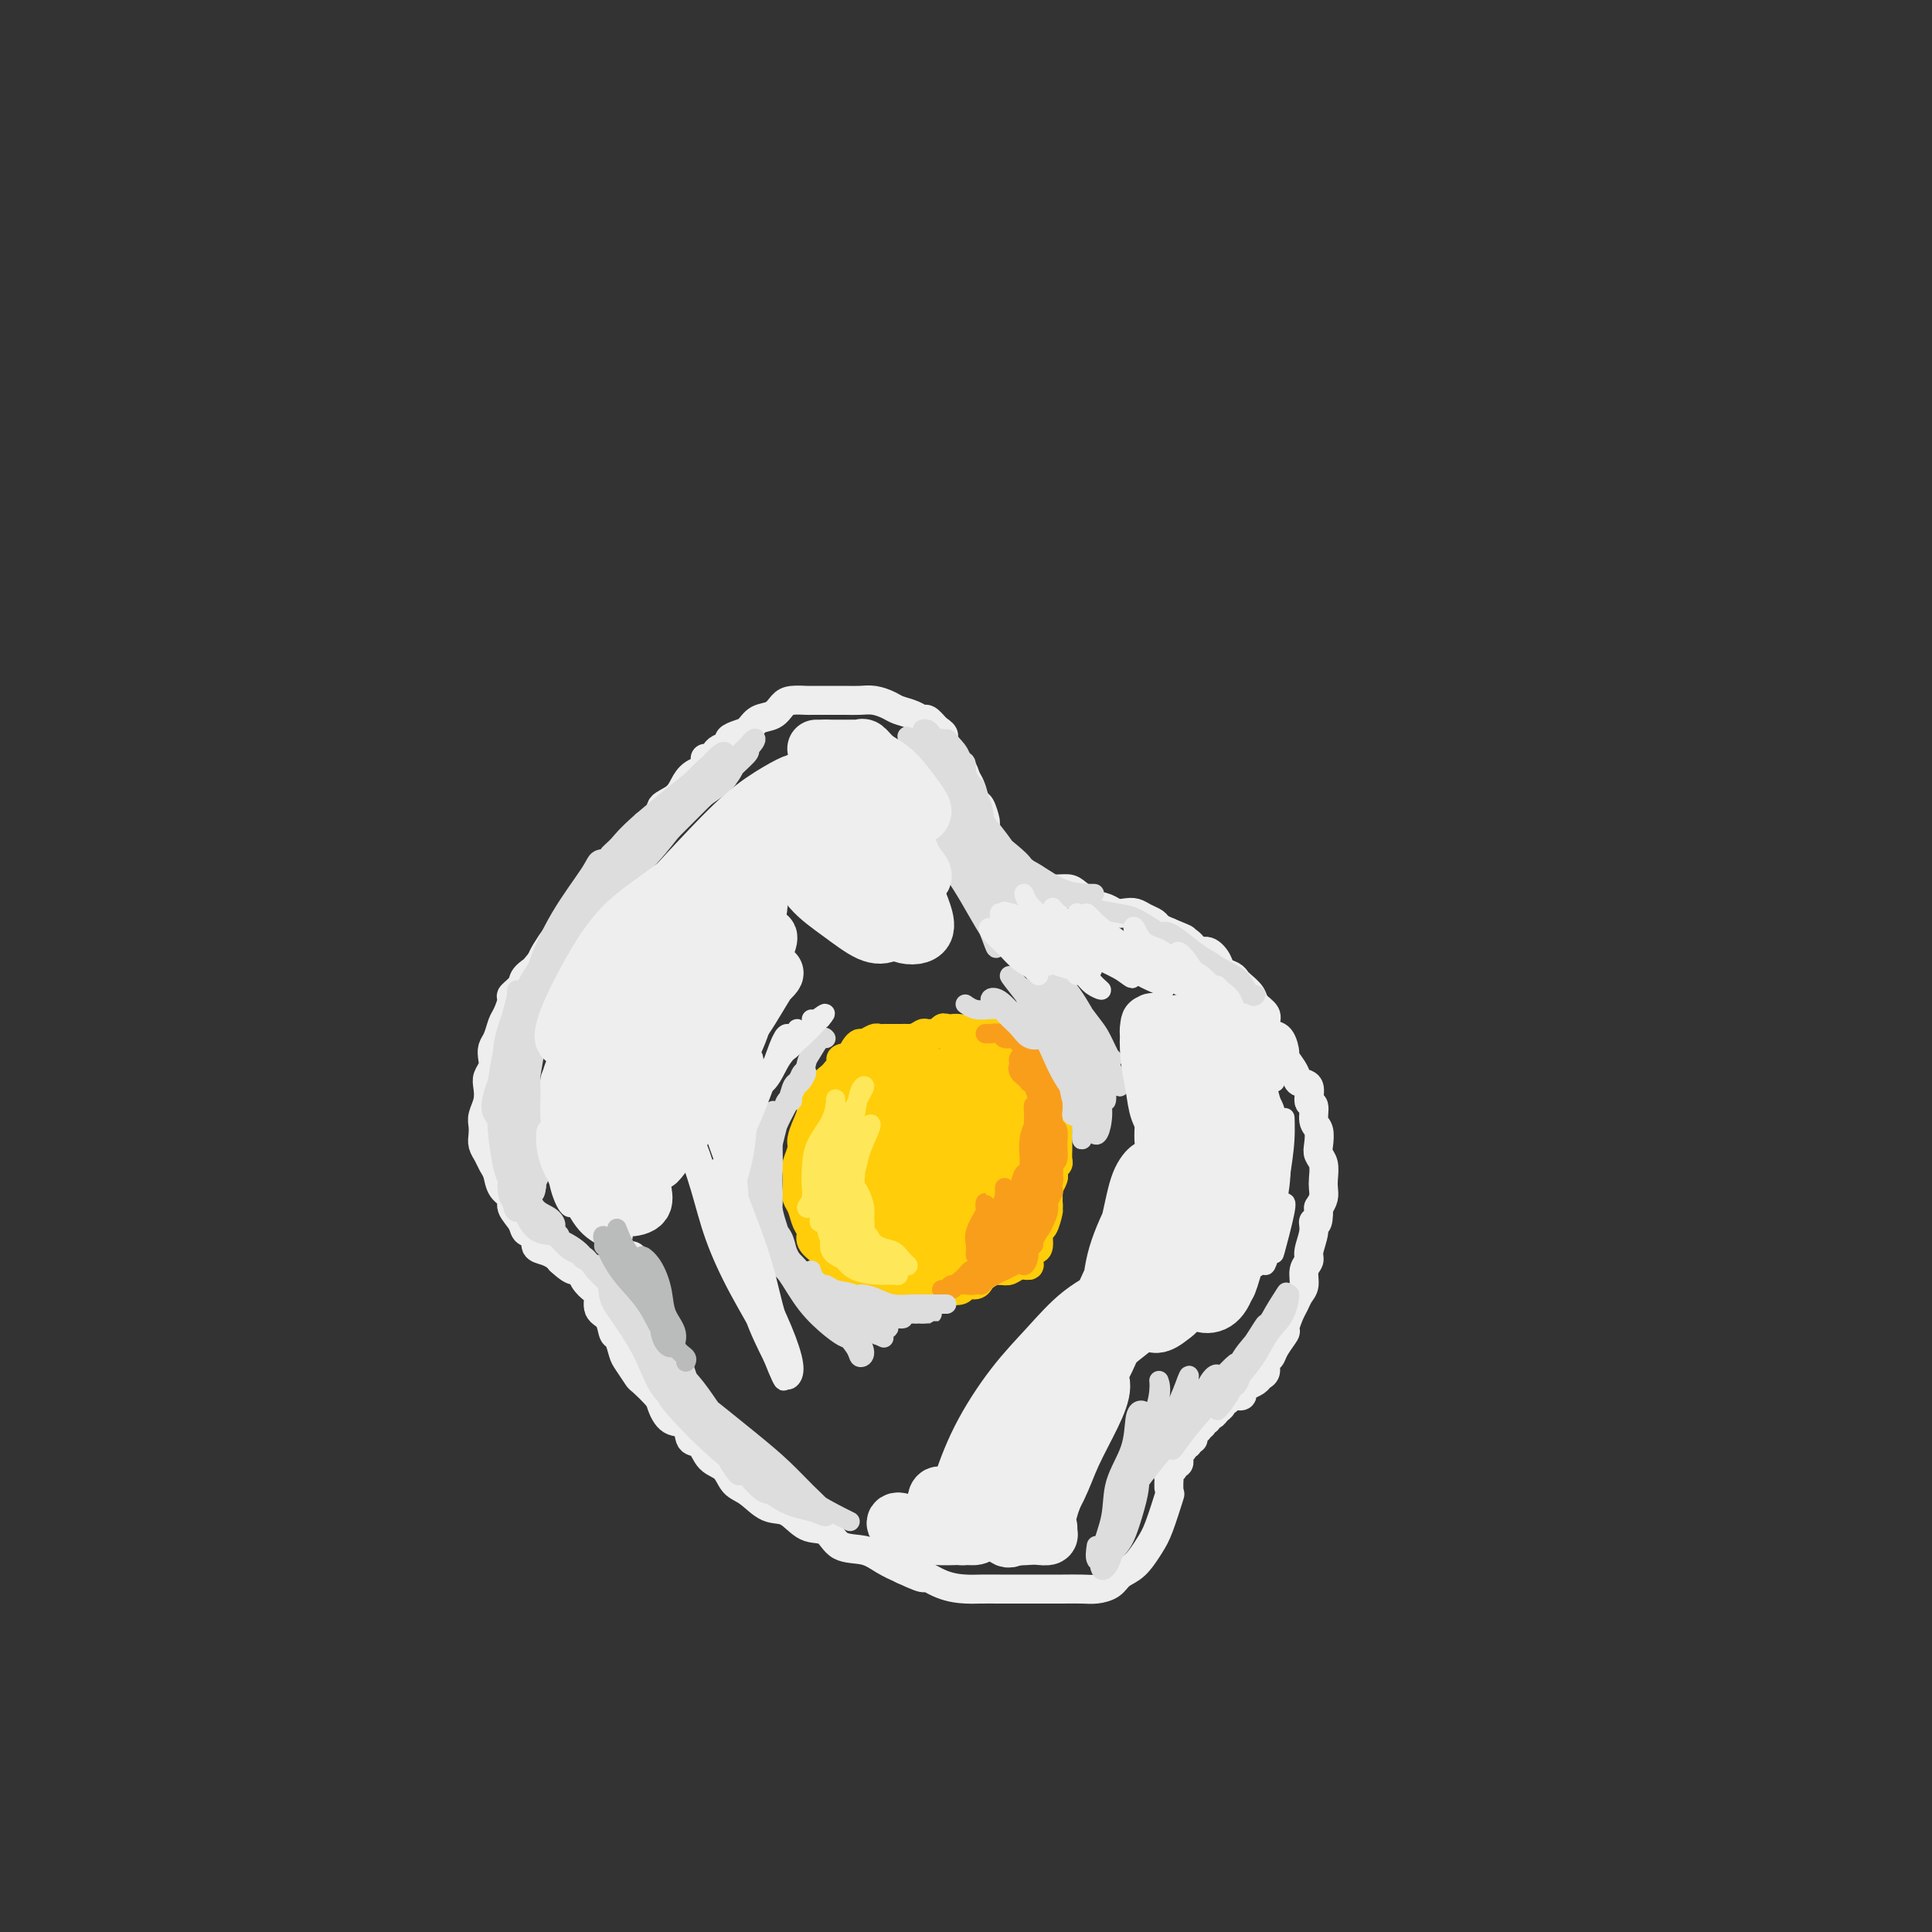 <svg viewBox='0 0 400 400' version='1.1' xmlns='http://www.w3.org/2000/svg' xmlns:xlink='http://www.w3.org/1999/xlink'><rect x="0" y="0" width="400" height="400" fill="#333333" stroke="none"/><g fill='none' stroke='rgb(238,238,238)' stroke-width='6' stroke-linecap='round' stroke-linejoin='round'><path d='M148,158c0.239,0.025 0.478,0.050 0,0c-0.478,-0.050 -1.674,-0.175 -2,0c-0.326,0.175 0.216,0.652 0,1c-0.216,0.348 -1.191,0.568 -2,1c-0.809,0.432 -1.453,1.075 -2,2c-0.547,0.925 -0.997,2.131 -2,3c-1.003,0.869 -2.559,1.403 -3,2c-0.441,0.597 0.233,1.259 0,2c-0.233,0.741 -1.372,1.560 -2,2c-0.628,0.440 -0.746,0.499 -1,1c-0.254,0.501 -0.645,1.442 -1,2c-0.355,0.558 -0.674,0.732 -1,1c-0.326,0.268 -0.660,0.631 -1,1c-0.340,0.369 -0.686,0.746 -1,1c-0.314,0.254 -0.595,0.387 -1,1c-0.405,0.613 -0.934,1.708 -1,2c-0.066,0.292 0.331,-0.218 0,0c-0.331,0.218 -1.389,1.162 -2,2c-0.611,0.838 -0.775,1.568 -1,2c-0.225,0.432 -0.511,0.566 -1,1c-0.489,0.434 -1.182,1.167 -2,2c-0.818,0.833 -1.762,1.765 -2,2c-0.238,0.235 0.231,-0.229 0,0c-0.231,0.229 -1.161,1.150 -2,2c-0.839,0.850 -1.586,1.630 -2,2c-0.414,0.370 -0.496,0.330 -1,1c-0.504,0.670 -1.430,2.048 -2,3c-0.570,0.952 -0.785,1.476 -1,2'/><path d='M112,199c-5.682,6.759 -1.886,3.157 -1,2c0.886,-1.157 -1.139,0.131 -2,1c-0.861,0.869 -0.559,1.320 -1,2c-0.441,0.680 -1.623,1.589 -2,2c-0.377,0.411 0.053,0.322 0,1c-0.053,0.678 -0.589,2.121 -1,3c-0.411,0.879 -0.698,1.194 -1,2c-0.302,0.806 -0.621,2.103 -1,3c-0.379,0.897 -0.820,1.394 -1,2c-0.180,0.606 -0.100,1.320 0,2c0.100,0.680 0.219,1.327 0,2c-0.219,0.673 -0.777,1.374 -1,2c-0.223,0.626 -0.112,1.179 0,2c0.112,0.821 0.225,1.911 0,3c-0.225,1.089 -0.789,2.179 -1,3c-0.211,0.821 -0.068,1.375 0,2c0.068,0.625 0.060,1.321 0,2c-0.060,0.679 -0.172,1.340 0,2c0.172,0.660 0.629,1.318 1,2c0.371,0.682 0.658,1.389 1,2c0.342,0.611 0.740,1.126 1,2c0.260,0.874 0.383,2.108 1,3c0.617,0.892 1.728,1.442 2,2c0.272,0.558 -0.297,1.123 0,2c0.297,0.877 1.458,2.066 2,3c0.542,0.934 0.463,1.612 1,2c0.537,0.388 1.688,0.485 2,1c0.312,0.515 -0.215,1.447 0,2c0.215,0.553 1.173,0.726 2,1c0.827,0.274 1.522,0.650 2,1c0.478,0.350 0.739,0.675 1,1'/><path d='M116,261c1.865,1.715 2.528,2.002 3,2c0.472,-0.002 0.751,-0.292 1,0c0.249,0.292 0.466,1.165 1,2c0.534,0.835 1.386,1.632 2,2c0.614,0.368 0.991,0.306 1,1c0.009,0.694 -0.348,2.143 0,3c0.348,0.857 1.401,1.120 2,2c0.599,0.880 0.742,2.376 1,3c0.258,0.624 0.630,0.375 1,1c0.370,0.625 0.737,2.125 1,3c0.263,0.875 0.423,1.125 1,2c0.577,0.875 1.571,2.375 2,3c0.429,0.625 0.294,0.375 1,1c0.706,0.625 2.254,2.126 3,3c0.746,0.874 0.689,1.121 1,2c0.311,0.879 0.988,2.389 2,3c1.012,0.611 2.358,0.322 3,1c0.642,0.678 0.580,2.321 1,3c0.420,0.679 1.322,0.393 2,1c0.678,0.607 1.132,2.107 2,3c0.868,0.893 2.150,1.179 3,2c0.850,0.821 1.269,2.179 2,3c0.731,0.821 1.775,1.107 3,2c1.225,0.893 2.633,2.394 4,3c1.367,0.606 2.694,0.319 4,1c1.306,0.681 2.593,2.332 4,3c1.407,0.668 2.935,0.353 4,1c1.065,0.647 1.667,2.256 3,3c1.333,0.744 3.397,0.623 5,1c1.603,0.377 2.744,1.250 4,2c1.256,0.750 2.628,1.375 4,2'/><path d='M187,325c6.150,2.906 4.024,1.171 4,1c-0.024,-0.171 2.053,1.222 4,2c1.947,0.778 3.763,0.940 5,1c1.237,0.060 1.894,0.016 3,0c1.106,-0.016 2.659,-0.004 4,0c1.341,0.004 2.469,0.002 4,0c1.531,-0.002 3.464,-0.003 5,0c1.536,0.003 2.676,0.008 4,0c1.324,-0.008 2.833,-0.031 4,0c1.167,0.031 1.993,0.115 3,0c1.007,-0.115 2.195,-0.428 3,-1c0.805,-0.572 1.228,-1.401 2,-2c0.772,-0.599 1.892,-0.967 3,-2c1.108,-1.033 2.204,-2.730 3,-4c0.796,-1.270 1.291,-2.111 2,-4c0.709,-1.889 1.631,-4.825 2,-6c0.369,-1.175 0.184,-0.587 0,0'/><path d='M146,157c0.323,0.089 0.645,0.179 1,0c0.355,-0.179 0.742,-0.626 1,-1c0.258,-0.374 0.387,-0.677 1,-1c0.613,-0.323 1.710,-0.668 2,-1c0.290,-0.332 -0.228,-0.651 0,-1c0.228,-0.349 1.202,-0.727 2,-1c0.798,-0.273 1.420,-0.441 2,-1c0.580,-0.559 1.119,-1.509 2,-2c0.881,-0.491 2.104,-0.524 3,-1c0.896,-0.476 1.465,-1.396 2,-2c0.535,-0.604 1.035,-0.894 2,-1c0.965,-0.106 2.393,-0.028 3,0c0.607,0.028 0.392,0.008 1,0c0.608,-0.008 2.038,-0.003 3,0c0.962,0.003 1.455,0.004 2,0c0.545,-0.004 1.142,-0.012 2,0c0.858,0.012 1.977,0.044 3,0c1.023,-0.044 1.952,-0.165 3,0c1.048,0.165 2.216,0.617 3,1c0.784,0.383 1.182,0.696 2,1c0.818,0.304 2.054,0.597 3,1c0.946,0.403 1.601,0.916 2,1c0.399,0.084 0.543,-0.262 1,0c0.457,0.262 1.229,1.131 2,2'/><path d='M194,151c2.185,1.306 1.149,1.572 1,2c-0.149,0.428 0.590,1.019 1,2c0.410,0.981 0.491,2.351 1,3c0.509,0.649 1.445,0.577 2,1c0.555,0.423 0.727,1.340 1,2c0.273,0.660 0.647,1.064 1,2c0.353,0.936 0.686,2.405 1,3c0.314,0.595 0.609,0.317 1,1c0.391,0.683 0.878,2.329 1,3c0.122,0.671 -0.122,0.367 0,1c0.122,0.633 0.610,2.202 1,3c0.390,0.798 0.681,0.826 1,1c0.319,0.174 0.666,0.494 1,1c0.334,0.506 0.656,1.196 1,2c0.344,0.804 0.711,1.721 1,2c0.289,0.279 0.499,-0.079 1,0c0.501,0.079 1.293,0.595 2,1c0.707,0.405 1.329,0.699 2,1c0.671,0.301 1.390,0.609 2,1c0.610,0.391 1.112,0.864 2,1c0.888,0.136 2.163,-0.065 3,0c0.837,0.065 1.235,0.396 2,1c0.765,0.604 1.896,1.482 3,2c1.104,0.518 2.182,0.678 3,1c0.818,0.322 1.375,0.807 2,1c0.625,0.193 1.319,0.093 2,0c0.681,-0.093 1.351,-0.180 2,0c0.649,0.180 1.277,0.625 2,1c0.723,0.375 1.541,0.678 2,1c0.459,0.322 0.560,0.663 1,1c0.440,0.337 1.220,0.668 2,1'/><path d='M242,193c5.463,2.211 2.619,1.239 2,1c-0.619,-0.239 0.985,0.254 2,1c1.015,0.746 1.442,1.744 2,2c0.558,0.256 1.249,-0.229 2,0c0.751,0.229 1.562,1.174 2,2c0.438,0.826 0.503,1.534 1,2c0.497,0.466 1.427,0.691 2,1c0.573,0.309 0.788,0.702 1,1c0.212,0.298 0.420,0.502 1,1c0.580,0.498 1.530,1.289 2,2c0.470,0.711 0.458,1.340 1,2c0.542,0.660 1.638,1.351 2,2c0.362,0.649 -0.010,1.257 0,2c0.010,0.743 0.402,1.620 1,2c0.598,0.380 1.402,0.263 2,1c0.598,0.737 0.991,2.328 1,3c0.009,0.672 -0.367,0.426 0,1c0.367,0.574 1.475,1.969 2,3c0.525,1.031 0.465,1.698 1,2c0.535,0.302 1.664,0.240 2,1c0.336,0.760 -0.120,2.343 0,3c0.120,0.657 0.816,0.389 1,1c0.184,0.611 -0.143,2.102 0,3c0.143,0.898 0.756,1.203 1,2c0.244,0.797 0.118,2.086 0,3c-0.118,0.914 -0.227,1.452 0,2c0.227,0.548 0.790,1.105 1,2c0.210,0.895 0.067,2.126 0,3c-0.067,0.874 -0.056,1.389 0,2c0.056,0.611 0.159,1.317 0,2c-0.159,0.683 -0.579,1.341 -1,2'/><path d='M273,250c0.065,4.483 -0.771,3.192 -1,3c-0.229,-0.192 0.150,0.715 0,2c-0.150,1.285 -0.828,2.949 -1,4c-0.172,1.051 0.161,1.489 0,2c-0.161,0.511 -0.816,1.094 -1,2c-0.184,0.906 0.104,2.135 0,3c-0.104,0.865 -0.600,1.368 -1,2c-0.400,0.632 -0.702,1.394 -1,2c-0.298,0.606 -0.590,1.055 -1,2c-0.410,0.945 -0.937,2.385 -1,3c-0.063,0.615 0.338,0.406 0,1c-0.338,0.594 -1.414,1.990 -2,3c-0.586,1.010 -0.681,1.632 -1,2c-0.319,0.368 -0.862,0.480 -1,1c-0.138,0.520 0.131,1.449 0,2c-0.131,0.551 -0.660,0.726 -1,1c-0.340,0.274 -0.490,0.647 -1,1c-0.510,0.353 -1.379,0.687 -2,1c-0.621,0.313 -0.993,0.605 -1,1c-0.007,0.395 0.353,0.894 0,1c-0.353,0.106 -1.418,-0.179 -2,0c-0.582,0.179 -0.680,0.823 -1,1c-0.320,0.177 -0.860,-0.111 -1,0c-0.140,0.111 0.121,0.622 0,1c-0.121,0.378 -0.625,0.622 -1,1c-0.375,0.378 -0.622,0.890 -1,1c-0.378,0.110 -0.889,-0.180 -1,0c-0.111,0.180 0.176,0.832 0,1c-0.176,0.168 -0.817,-0.147 -1,0c-0.183,0.147 0.090,0.756 0,1c-0.090,0.244 -0.545,0.122 -1,0'/><path d='M248,295c-1.946,1.730 -0.310,1.056 0,1c0.310,-0.056 -0.706,0.506 -1,1c-0.294,0.494 0.132,0.920 0,1c-0.132,0.080 -0.824,-0.186 -1,0c-0.176,0.186 0.163,0.824 0,1c-0.163,0.176 -0.829,-0.112 -1,0c-0.171,0.112 0.151,0.622 0,1c-0.151,0.378 -0.777,0.622 -1,1c-0.223,0.378 -0.045,0.889 0,1c0.045,0.111 -0.044,-0.177 0,0c0.044,0.177 0.222,0.821 0,1c-0.222,0.179 -0.844,-0.106 -1,0c-0.156,0.106 0.154,0.602 0,1c-0.154,0.398 -0.773,0.699 -1,1c-0.227,0.301 -0.061,0.603 0,1c0.061,0.397 0.016,0.890 0,1c-0.016,0.110 -0.004,-0.163 0,0c0.004,0.163 0.001,0.761 0,1c-0.001,0.239 -0.001,0.120 0,0'/></g>
<g fill='none' stroke='rgb(255,205,10)' stroke-width='6' stroke-linecap='round' stroke-linejoin='round'><path d='M186,216c0.058,0.032 0.116,0.064 0,0c-0.116,-0.064 -0.406,-0.223 -1,0c-0.594,0.223 -1.493,0.830 -2,1c-0.507,0.170 -0.621,-0.096 -1,0c-0.379,0.096 -1.022,0.554 -2,1c-0.978,0.446 -2.289,0.879 -3,1c-0.711,0.121 -0.821,-0.071 -1,0c-0.179,0.071 -0.428,0.403 -1,1c-0.572,0.597 -1.467,1.458 -2,2c-0.533,0.542 -0.702,0.763 -1,1c-0.298,0.237 -0.723,0.489 -1,1c-0.277,0.511 -0.404,1.282 -1,2c-0.596,0.718 -1.661,1.385 -2,2c-0.339,0.615 0.049,1.180 0,2c-0.049,0.820 -0.535,1.895 -1,3c-0.465,1.105 -0.909,2.239 -1,3c-0.091,0.761 0.171,1.149 0,2c-0.171,0.851 -0.775,2.166 -1,3c-0.225,0.834 -0.072,1.186 0,2c0.072,0.814 0.062,2.091 0,3c-0.062,0.909 -0.176,1.451 0,2c0.176,0.549 0.643,1.107 1,2c0.357,0.893 0.606,2.122 1,3c0.394,0.878 0.935,1.404 1,2c0.065,0.596 -0.344,1.260 0,2c0.344,0.740 1.442,1.555 2,2c0.558,0.445 0.576,0.519 1,1c0.424,0.481 1.253,1.368 2,2c0.747,0.632 1.410,1.009 2,1c0.590,-0.009 1.107,-0.405 2,0c0.893,0.405 2.164,1.609 3,2c0.836,0.391 1.239,-0.031 2,0c0.761,0.031 1.881,0.516 3,1'/><path d='M185,266c2.923,1.618 1.732,1.163 2,1c0.268,-0.163 1.996,-0.033 3,0c1.004,0.033 1.285,-0.033 2,0c0.715,0.033 1.863,0.163 3,0c1.137,-0.163 2.262,-0.618 3,-1c0.738,-0.382 1.090,-0.690 2,-1c0.910,-0.310 2.379,-0.623 3,-1c0.621,-0.377 0.395,-0.819 1,-1c0.605,-0.181 2.042,-0.103 3,0c0.958,0.103 1.436,0.231 2,0c0.564,-0.231 1.213,-0.819 2,-1c0.787,-0.181 1.713,0.046 2,0c0.287,-0.046 -0.064,-0.363 0,-1c0.064,-0.637 0.543,-1.593 1,-2c0.457,-0.407 0.893,-0.264 1,-1c0.107,-0.736 -0.115,-2.352 0,-3c0.115,-0.648 0.566,-0.330 1,-1c0.434,-0.670 0.852,-2.329 1,-3c0.148,-0.671 0.026,-0.355 0,-1c-0.026,-0.645 0.045,-2.250 0,-3c-0.045,-0.750 -0.207,-0.643 0,-1c0.207,-0.357 0.784,-1.178 1,-2c0.216,-0.822 0.072,-1.647 0,-2c-0.072,-0.353 -0.072,-0.235 0,-1c0.072,-0.765 0.216,-2.412 0,-3c-0.216,-0.588 -0.793,-0.118 -1,-1c-0.207,-0.882 -0.044,-3.115 0,-4c0.044,-0.885 -0.029,-0.423 0,-1c0.029,-0.577 0.162,-2.194 0,-3c-0.162,-0.806 -0.618,-0.802 -1,-1c-0.382,-0.198 -0.691,-0.599 -1,-1'/><path d='M215,227c-0.643,-3.051 -0.749,-2.180 -1,-2c-0.251,0.180 -0.645,-0.333 -1,-1c-0.355,-0.667 -0.672,-1.488 -1,-2c-0.328,-0.512 -0.669,-0.713 -1,-1c-0.331,-0.287 -0.652,-0.659 -1,-1c-0.348,-0.341 -0.722,-0.652 -1,-1c-0.278,-0.348 -0.458,-0.735 -1,-1c-0.542,-0.265 -1.446,-0.410 -2,-1c-0.554,-0.590 -0.760,-1.626 -1,-2c-0.240,-0.374 -0.515,-0.085 -1,0c-0.485,0.085 -1.180,-0.033 -2,0c-0.820,0.033 -1.764,0.218 -2,0c-0.236,-0.218 0.235,-0.839 0,-1c-0.235,-0.161 -1.175,0.138 -2,0c-0.825,-0.138 -1.534,-0.713 -2,-1c-0.466,-0.287 -0.687,-0.287 -1,0c-0.313,0.287 -0.717,0.862 -1,1c-0.283,0.138 -0.443,-0.159 -1,0c-0.557,0.159 -1.510,0.775 -2,1c-0.490,0.225 -0.516,0.060 -1,0c-0.484,-0.060 -1.425,-0.016 -2,0c-0.575,0.016 -0.784,0.005 -1,0c-0.216,-0.005 -0.438,-0.002 -1,0c-0.562,0.002 -1.464,0.005 -2,0c-0.536,-0.005 -0.707,-0.016 -1,0c-0.293,0.016 -0.708,0.059 -1,0c-0.292,-0.059 -0.459,-0.220 -1,0c-0.541,0.220 -1.454,0.822 -2,1c-0.546,0.178 -0.724,-0.067 -1,0c-0.276,0.067 -0.650,0.448 -1,1c-0.350,0.552 -0.675,1.276 -1,2'/><path d='M176,219c-3.273,0.814 -1.454,-0.150 -1,0c0.454,0.150 -0.457,1.415 -1,2c-0.543,0.585 -0.719,0.489 -1,1c-0.281,0.511 -0.668,1.627 -1,2c-0.332,0.373 -0.610,0.002 -1,0c-0.390,-0.002 -0.893,0.365 -1,1c-0.107,0.635 0.182,1.537 0,2c-0.182,0.463 -0.833,0.486 -1,1c-0.167,0.514 0.151,1.518 0,2c-0.151,0.482 -0.773,0.444 -1,1c-0.227,0.556 -0.061,1.708 0,2c0.061,0.292 0.016,-0.276 0,0c-0.016,0.276 -0.005,1.398 0,2c0.005,0.602 0.002,0.686 0,1c-0.002,0.314 -0.004,0.857 0,1c0.004,0.143 0.015,-0.116 0,0c-0.015,0.116 -0.057,0.605 0,1c0.057,0.395 0.211,0.696 0,1c-0.211,0.304 -0.788,0.610 -1,1c-0.212,0.390 -0.058,0.864 0,1c0.058,0.136 0.019,-0.065 0,0c-0.019,0.065 -0.019,0.395 0,1c0.019,0.605 0.058,1.486 0,2c-0.058,0.514 -0.212,0.663 0,1c0.212,0.337 0.789,0.864 1,1c0.211,0.136 0.057,-0.118 0,0c-0.057,0.118 -0.015,0.609 0,1c0.015,0.391 0.004,0.682 0,1c-0.004,0.318 -0.001,0.662 0,1c0.001,0.338 0.001,0.669 0,1'/><path d='M168,250c0.017,2.582 0.060,0.537 0,0c-0.060,-0.537 -0.222,0.435 0,1c0.222,0.565 0.829,0.725 1,1c0.171,0.275 -0.095,0.665 0,1c0.095,0.335 0.551,0.613 1,1c0.449,0.387 0.890,0.882 1,1c0.110,0.118 -0.111,-0.141 0,0c0.111,0.141 0.555,0.683 1,1c0.445,0.317 0.892,0.410 1,1c0.108,0.590 -0.125,1.677 0,2c0.125,0.323 0.606,-0.120 1,0c0.394,0.120 0.701,0.802 1,1c0.299,0.198 0.590,-0.087 1,0c0.410,0.087 0.940,0.545 1,1c0.060,0.455 -0.350,0.905 0,1c0.350,0.095 1.459,-0.167 2,0c0.541,0.167 0.515,0.762 1,1c0.485,0.238 1.481,0.121 2,0c0.519,-0.121 0.562,-0.244 1,0c0.438,0.244 1.272,0.854 2,1c0.728,0.146 1.350,-0.172 2,0c0.650,0.172 1.329,0.834 2,1c0.671,0.166 1.336,-0.165 2,0c0.664,0.165 1.329,0.825 2,1c0.671,0.175 1.349,-0.134 2,0c0.651,0.134 1.274,0.713 2,1c0.726,0.287 1.557,0.284 2,0c0.443,-0.284 0.500,-0.849 1,-1c0.500,-0.151 1.442,0.113 2,0c0.558,-0.113 0.731,-0.604 1,-1c0.269,-0.396 0.635,-0.698 1,-1'/><path d='M204,264c1.179,-0.699 1.625,-0.948 2,-1c0.375,-0.052 0.678,0.092 1,0c0.322,-0.092 0.663,-0.420 1,-1c0.337,-0.580 0.668,-1.412 1,-2c0.332,-0.588 0.663,-0.931 1,-1c0.337,-0.069 0.678,0.136 1,0c0.322,-0.136 0.625,-0.614 1,-1c0.375,-0.386 0.822,-0.681 1,-1c0.178,-0.319 0.085,-0.663 0,-1c-0.085,-0.337 -0.164,-0.668 0,-1c0.164,-0.332 0.569,-0.666 1,-1c0.431,-0.334 0.886,-0.667 1,-1c0.114,-0.333 -0.113,-0.667 0,-1c0.113,-0.333 0.566,-0.667 1,-1c0.434,-0.333 0.849,-0.667 1,-1c0.151,-0.333 0.040,-0.667 0,-1c-0.040,-0.333 -0.007,-0.667 0,-1c0.007,-0.333 -0.012,-0.667 0,-1c0.012,-0.333 0.055,-0.667 0,-1c-0.055,-0.333 -0.207,-0.667 0,-1c0.207,-0.333 0.773,-0.666 1,-1c0.227,-0.334 0.113,-0.671 0,-1c-0.113,-0.329 -0.227,-0.652 0,-1c0.227,-0.348 0.793,-0.722 1,-1c0.207,-0.278 0.055,-0.460 0,-1c-0.055,-0.540 -0.014,-1.439 0,-2c0.014,-0.561 0.001,-0.783 0,-1c-0.001,-0.217 0.010,-0.429 0,-1c-0.010,-0.571 -0.041,-1.500 0,-2c0.041,-0.500 0.155,-0.571 0,-1c-0.155,-0.429 -0.577,-1.214 -1,-2'/><path d='M218,231c0.214,-3.361 0.251,-2.262 0,-2c-0.251,0.262 -0.788,-0.311 -1,-1c-0.212,-0.689 -0.098,-1.494 0,-2c0.098,-0.506 0.180,-0.713 0,-1c-0.180,-0.287 -0.622,-0.654 -1,-1c-0.378,-0.346 -0.693,-0.671 -1,-1c-0.307,-0.329 -0.607,-0.662 -1,-1c-0.393,-0.338 -0.879,-0.682 -1,-1c-0.121,-0.318 0.122,-0.609 0,-1c-0.122,-0.391 -0.610,-0.883 -1,-1c-0.390,-0.117 -0.682,0.141 -1,0c-0.318,-0.141 -0.662,-0.682 -1,-1c-0.338,-0.318 -0.672,-0.415 -1,-1c-0.328,-0.585 -0.652,-1.659 -1,-2c-0.348,-0.341 -0.722,0.052 -1,0c-0.278,-0.052 -0.460,-0.550 -1,-1c-0.540,-0.450 -1.439,-0.852 -2,-1c-0.561,-0.148 -0.783,-0.041 -1,0c-0.217,0.041 -0.429,0.015 -1,0c-0.571,-0.015 -1.500,-0.018 -2,0c-0.500,0.018 -0.572,0.058 -1,0c-0.428,-0.058 -1.213,-0.213 -2,0c-0.787,0.213 -1.576,0.793 -2,1c-0.424,0.207 -0.485,0.041 -1,0c-0.515,-0.041 -1.486,0.044 -2,0c-0.514,-0.044 -0.571,-0.218 -1,0c-0.429,0.218 -1.228,0.829 -2,1c-0.772,0.171 -1.516,-0.099 -2,0c-0.484,0.099 -0.707,0.565 -1,1c-0.293,0.435 -0.655,0.839 -1,1c-0.345,0.161 -0.672,0.081 -1,0'/><path d='M184,217c-3.572,0.781 -2.501,0.734 -2,1c0.501,0.266 0.434,0.844 0,1c-0.434,0.156 -1.233,-0.109 -2,0c-0.767,0.109 -1.501,0.592 -2,1c-0.499,0.408 -0.764,0.742 -1,1c-0.236,0.258 -0.444,0.439 -1,1c-0.556,0.561 -1.459,1.501 -2,2c-0.541,0.499 -0.719,0.555 -1,1c-0.281,0.445 -0.664,1.278 -1,2c-0.336,0.722 -0.626,1.333 -1,2c-0.374,0.667 -0.832,1.390 -1,2c-0.168,0.610 -0.046,1.108 0,2c0.046,0.892 0.015,2.180 0,3c-0.015,0.820 -0.013,1.174 0,2c0.013,0.826 0.037,2.124 0,3c-0.037,0.876 -0.135,1.330 0,2c0.135,0.670 0.502,1.556 1,3c0.498,1.444 1.127,3.446 2,5c0.873,1.554 1.990,2.662 3,4c1.010,1.338 1.914,2.907 3,4c1.086,1.093 2.355,1.710 3,2c0.645,0.290 0.665,0.253 1,0c0.335,-0.253 0.986,-0.723 1,-1c0.014,-0.277 -0.608,-0.360 -1,-1c-0.392,-0.640 -0.553,-1.838 -1,-3c-0.447,-1.162 -1.181,-2.288 -2,-4c-0.819,-1.712 -1.722,-4.011 -3,-6c-1.278,-1.989 -2.930,-3.667 -4,-6c-1.070,-2.333 -1.557,-5.320 -2,-7c-0.443,-1.680 -0.841,-2.051 -1,-2c-0.159,0.051 -0.080,0.526 0,1'/><path d='M170,232c-1.704,-3.797 0.036,1.212 1,4c0.964,2.788 1.152,3.356 2,5c0.848,1.644 2.358,4.363 4,7c1.642,2.637 3.418,5.190 5,8c1.582,2.810 2.969,5.877 4,7c1.031,1.123 1.705,0.302 2,0c0.295,-0.302 0.210,-0.086 0,-1c-0.210,-0.914 -0.546,-2.959 -1,-5c-0.454,-2.041 -1.027,-4.077 -2,-6c-0.973,-1.923 -2.346,-3.731 -4,-7c-1.654,-3.269 -3.587,-7.998 -5,-11c-1.413,-3.002 -2.304,-4.278 -3,-5c-0.696,-0.722 -1.195,-0.891 -1,0c0.195,0.891 1.086,2.841 2,5c0.914,2.159 1.852,4.527 3,7c1.148,2.473 2.505,5.050 4,8c1.495,2.950 3.129,6.273 5,9c1.871,2.727 3.979,4.858 5,6c1.021,1.142 0.956,1.296 1,1c0.044,-0.296 0.197,-1.043 0,-2c-0.197,-0.957 -0.744,-2.123 -1,-4c-0.256,-1.877 -0.221,-4.464 -1,-7c-0.779,-2.536 -2.371,-5.021 -4,-8c-1.629,-2.979 -3.293,-6.453 -5,-10c-1.707,-3.547 -3.455,-7.166 -4,-8c-0.545,-0.834 0.114,1.116 1,3c0.886,1.884 2.000,3.701 3,6c1.000,2.299 1.884,5.081 3,8c1.116,2.919 2.462,5.977 4,9c1.538,3.023 3.269,6.012 5,9'/><path d='M193,260c2.813,6.041 1.845,3.642 2,3c0.155,-0.642 1.433,0.473 2,0c0.567,-0.473 0.423,-2.533 0,-4c-0.423,-1.467 -1.124,-2.342 -2,-4c-0.876,-1.658 -1.926,-4.100 -3,-7c-1.074,-2.900 -2.173,-6.257 -4,-10c-1.827,-3.743 -4.381,-7.873 -6,-11c-1.619,-3.127 -2.304,-5.252 -3,-6c-0.696,-0.748 -1.403,-0.119 -1,1c0.403,1.119 1.918,2.726 3,5c1.082,2.274 1.732,5.213 3,8c1.268,2.787 3.154,5.421 5,9c1.846,3.579 3.653,8.102 5,11c1.347,2.898 2.236,4.171 3,5c0.764,0.829 1.404,1.215 2,1c0.596,-0.215 1.148,-1.030 1,-2c-0.148,-0.970 -0.995,-2.096 -2,-4c-1.005,-1.904 -2.169,-4.588 -3,-7c-0.831,-2.412 -1.330,-4.552 -3,-8c-1.670,-3.448 -4.509,-8.204 -6,-12c-1.491,-3.796 -1.632,-6.630 -2,-8c-0.368,-1.370 -0.964,-1.274 -1,-1c-0.036,0.274 0.487,0.726 1,2c0.513,1.274 1.016,3.371 2,6c0.984,2.629 2.449,5.789 4,9c1.551,3.211 3.186,6.474 5,10c1.814,3.526 3.806,7.316 5,10c1.194,2.684 1.591,4.261 2,5c0.409,0.739 0.831,0.640 1,0c0.169,-0.640 0.084,-1.820 0,-3'/><path d='M203,258c0.044,-1.478 -0.346,-3.673 -1,-6c-0.654,-2.327 -1.571,-4.788 -3,-8c-1.429,-3.212 -3.371,-7.177 -5,-11c-1.629,-3.823 -2.944,-7.503 -4,-10c-1.056,-2.497 -1.853,-3.810 -2,-4c-0.147,-0.190 0.357,0.742 1,2c0.643,1.258 1.426,2.842 2,5c0.574,2.158 0.938,4.892 2,8c1.062,3.108 2.821,6.591 4,10c1.179,3.409 1.778,6.743 3,9c1.222,2.257 3.066,3.438 4,4c0.934,0.562 0.957,0.505 1,0c0.043,-0.505 0.106,-1.458 0,-3c-0.106,-1.542 -0.379,-3.674 -1,-6c-0.621,-2.326 -1.589,-4.845 -3,-8c-1.411,-3.155 -3.264,-6.945 -5,-11c-1.736,-4.055 -3.353,-8.374 -4,-10c-0.647,-1.626 -0.322,-0.561 0,0c0.322,0.561 0.643,0.616 1,2c0.357,1.384 0.751,4.098 2,7c1.249,2.902 3.354,5.993 5,9c1.646,3.007 2.835,5.930 4,9c1.165,3.070 2.307,6.289 3,8c0.693,1.711 0.938,1.916 1,2c0.062,0.084 -0.059,0.046 0,-1c0.059,-1.046 0.299,-3.101 0,-5c-0.299,-1.899 -1.135,-3.641 -2,-6c-0.865,-2.359 -1.758,-5.333 -3,-9c-1.242,-3.667 -2.835,-8.026 -4,-11c-1.165,-2.974 -1.904,-4.564 -2,-5c-0.096,-0.436 0.452,0.282 1,1'/><path d='M198,220c-1.079,-4.304 0.724,1.936 2,6c1.276,4.064 2.026,5.950 3,8c0.974,2.050 2.171,4.262 3,7c0.829,2.738 1.288,6.001 2,8c0.712,1.999 1.677,2.732 2,3c0.323,0.268 0.005,0.071 0,-1c-0.005,-1.071 0.305,-3.014 0,-5c-0.305,-1.986 -1.225,-4.013 -2,-6c-0.775,-1.987 -1.407,-3.932 -2,-7c-0.593,-3.068 -1.149,-7.260 -2,-10c-0.851,-2.740 -1.998,-4.030 -2,-4c-0.002,0.030 1.142,1.380 2,3c0.858,1.620 1.431,3.511 2,6c0.569,2.489 1.135,5.575 2,8c0.865,2.425 2.030,4.188 3,6c0.970,1.812 1.746,3.674 2,4c0.254,0.326 -0.015,-0.882 0,-2c0.015,-1.118 0.314,-2.145 0,-4c-0.314,-1.855 -1.240,-4.538 -2,-7c-0.760,-2.462 -1.355,-4.704 -2,-7c-0.645,-2.296 -1.339,-4.646 -2,-6c-0.661,-1.354 -1.287,-1.712 -1,-1c0.287,0.712 1.489,2.494 2,5c0.511,2.506 0.333,5.736 1,8c0.667,2.264 2.179,3.562 3,5c0.821,1.438 0.949,3.015 1,4c0.051,0.985 0.024,1.377 0,1c-0.024,-0.377 -0.045,-1.525 0,-3c0.045,-1.475 0.156,-3.279 0,-5c-0.156,-1.721 -0.578,-3.361 -1,-5'/><path d='M212,229c-0.771,-2.696 -2.200,-3.436 -3,-5c-0.800,-1.564 -0.971,-3.952 -1,-5c-0.029,-1.048 0.083,-0.755 0,0c-0.083,0.755 -0.362,1.971 0,3c0.362,1.029 1.365,1.870 2,3c0.635,1.130 0.902,2.550 1,3c0.098,0.450 0.026,-0.071 0,0c-0.026,0.071 -0.008,0.735 0,1c0.008,0.265 0.004,0.133 0,0'/></g>
<g fill='none' stroke='rgb(254,232,89)' stroke-width='4' stroke-linecap='round' stroke-linejoin='round'><path d='M169,240c0.852,-1.186 1.704,-2.373 2,-3c0.296,-0.627 0.037,-0.696 0,-1c-0.037,-0.304 0.149,-0.843 0,-1c-0.149,-0.157 -0.633,0.066 -1,1c-0.367,0.934 -0.617,2.577 -1,4c-0.383,1.423 -0.899,2.626 -1,4c-0.101,1.374 0.213,2.919 0,4c-0.213,1.081 -0.953,1.699 -1,2c-0.047,0.301 0.600,0.284 1,-1c0.400,-1.284 0.552,-3.836 1,-6c0.448,-2.164 1.191,-3.942 2,-6c0.809,-2.058 1.685,-4.397 2,-6c0.315,-1.603 0.071,-2.471 0,-3c-0.071,-0.529 0.033,-0.721 0,0c-0.033,0.721 -0.204,2.354 -1,4c-0.796,1.646 -2.219,3.306 -3,5c-0.781,1.694 -0.922,3.420 -1,5c-0.078,1.580 -0.095,3.012 0,4c0.095,0.988 0.301,1.533 1,1c0.699,-0.533 1.891,-2.145 3,-4c1.109,-1.855 2.135,-3.953 3,-6c0.865,-2.047 1.571,-4.044 2,-6c0.429,-1.956 0.582,-3.871 1,-5c0.418,-1.129 1.100,-1.474 1,-1c-0.100,0.474 -0.982,1.765 -2,4c-1.018,2.235 -2.173,5.415 -3,8c-0.827,2.585 -1.327,4.577 -2,7c-0.673,2.423 -1.521,5.278 -2,7c-0.479,1.722 -0.591,2.310 0,2c0.591,-0.310 1.883,-1.517 3,-3c1.117,-1.483 2.058,-3.241 3,-5'/><path d='M176,245c1.267,-2.013 1.434,-4.045 2,-6c0.566,-1.955 1.532,-3.831 2,-5c0.468,-1.169 0.437,-1.630 0,-1c-0.437,0.630 -1.280,2.350 -2,4c-0.720,1.650 -1.315,3.231 -2,5c-0.685,1.769 -1.459,3.725 -2,6c-0.541,2.275 -0.849,4.867 -1,6c-0.151,1.133 -0.146,0.805 0,1c0.146,0.195 0.431,0.914 1,0c0.569,-0.914 1.421,-3.459 2,-5c0.579,-1.541 0.884,-2.076 1,-3c0.116,-0.924 0.044,-2.235 0,-3c-0.044,-0.765 -0.061,-0.983 0,-1c0.061,-0.017 0.201,0.169 0,1c-0.201,0.831 -0.744,2.309 -1,4c-0.256,1.691 -0.227,3.596 0,5c0.227,1.404 0.650,2.309 1,3c0.350,0.691 0.627,1.170 1,1c0.373,-0.170 0.842,-0.989 1,-2c0.158,-1.011 0.004,-2.213 0,-3c-0.004,-0.787 0.143,-1.159 0,-2c-0.143,-0.841 -0.575,-2.150 -1,-3c-0.425,-0.850 -0.844,-1.240 -1,-1c-0.156,0.240 -0.049,1.112 0,2c0.049,0.888 0.041,1.794 0,3c-0.041,1.206 -0.115,2.713 0,4c0.115,1.287 0.420,2.353 1,3c0.580,0.647 1.434,0.874 2,1c0.566,0.126 0.845,0.149 1,0c0.155,-0.149 0.187,-0.471 0,-1c-0.187,-0.529 -0.594,-1.264 -1,-2'/><path d='M180,256c-0.530,-0.750 -1.355,-1.124 -2,-2c-0.645,-0.876 -1.110,-2.255 -2,-3c-0.890,-0.745 -2.203,-0.855 -3,-1c-0.797,-0.145 -1.077,-0.323 -1,0c0.077,0.323 0.510,1.148 1,2c0.490,0.852 1.036,1.731 2,3c0.964,1.269 2.347,2.927 4,4c1.653,1.073 3.576,1.563 5,2c1.424,0.437 2.349,0.823 3,1c0.651,0.177 1.028,0.144 1,0c-0.028,-0.144 -0.461,-0.398 -1,-1c-0.539,-0.602 -1.185,-1.551 -2,-2c-0.815,-0.449 -1.798,-0.399 -3,-1c-1.202,-0.601 -2.621,-1.855 -4,-3c-1.379,-1.145 -2.718,-2.183 -4,-3c-1.282,-0.817 -2.508,-1.414 -3,-1c-0.492,0.414 -0.249,1.838 0,3c0.249,1.162 0.504,2.062 1,3c0.496,0.938 1.233,1.912 2,3c0.767,1.088 1.563,2.288 3,3c1.437,0.712 3.514,0.935 5,1c1.486,0.065 2.382,-0.028 3,0c0.618,0.028 0.957,0.178 1,0c0.043,-0.178 -0.209,-0.685 -1,-1c-0.791,-0.315 -2.120,-0.437 -3,-1c-0.880,-0.563 -1.310,-1.567 -2,-2c-0.690,-0.433 -1.641,-0.296 -3,-1c-1.359,-0.704 -3.127,-2.251 -4,-3c-0.873,-0.749 -0.850,-0.702 -1,0c-0.150,0.702 -0.471,2.058 0,3c0.471,0.942 1.736,1.471 3,2'/><path d='M175,261c1.262,0.940 3.417,0.792 5,1c1.583,0.208 2.595,0.774 3,1c0.405,0.226 0.202,0.113 0,0'/></g>
<g fill='none' stroke='rgb(249,158,27)' stroke-width='4' stroke-linecap='round' stroke-linejoin='round'><path d='M207,259c-0.325,0.338 -0.650,0.677 -1,1c-0.350,0.323 -0.725,0.631 -1,1c-0.275,0.369 -0.450,0.801 0,1c0.450,0.199 1.524,0.167 2,0c0.476,-0.167 0.352,-0.467 1,-1c0.648,-0.533 2.066,-1.297 3,-2c0.934,-0.703 1.384,-1.345 2,-2c0.616,-0.655 1.399,-1.323 2,-2c0.601,-0.677 1.020,-1.363 1,-2c-0.020,-0.637 -0.478,-1.227 -1,-1c-0.522,0.227 -1.107,1.270 -2,2c-0.893,0.730 -2.092,1.149 -3,2c-0.908,0.851 -1.524,2.136 -2,3c-0.476,0.864 -0.811,1.308 -1,2c-0.189,0.692 -0.231,1.632 0,2c0.231,0.368 0.734,0.163 1,0c0.266,-0.163 0.296,-0.284 1,-1c0.704,-0.716 2.083,-2.026 3,-3c0.917,-0.974 1.373,-1.612 2,-3c0.627,-1.388 1.427,-3.526 2,-5c0.573,-1.474 0.920,-2.284 1,-2c0.080,0.284 -0.106,1.662 -1,3c-0.894,1.338 -2.497,2.638 -3,4c-0.503,1.362 0.092,2.788 0,4c-0.092,1.212 -0.871,2.211 -1,2c-0.129,-0.211 0.392,-1.632 1,-3c0.608,-1.368 1.304,-2.684 2,-4'/><path d='M215,255c0.778,-1.541 1.722,-2.892 2,-4c0.278,-1.108 -0.109,-1.973 0,-3c0.109,-1.027 0.715,-2.217 1,-3c0.285,-0.783 0.248,-1.160 0,-1c-0.248,0.160 -0.706,0.855 -1,2c-0.294,1.145 -0.425,2.739 -1,4c-0.575,1.261 -1.595,2.190 -2,3c-0.405,0.810 -0.196,1.500 0,2c0.196,0.500 0.378,0.808 1,0c0.622,-0.808 1.683,-2.733 2,-4c0.317,-1.267 -0.110,-1.878 0,-3c0.110,-1.122 0.758,-2.756 1,-4c0.242,-1.244 0.079,-2.098 0,-3c-0.079,-0.902 -0.074,-1.851 0,-2c0.074,-0.149 0.216,0.503 0,1c-0.216,0.497 -0.791,0.839 -1,2c-0.209,1.161 -0.052,3.141 0,4c0.052,0.859 0.000,0.598 0,1c-0.000,0.402 0.051,1.467 0,2c-0.051,0.533 -0.206,0.534 0,0c0.206,-0.534 0.773,-1.602 1,-2c0.227,-0.398 0.114,-0.127 0,-1c-0.114,-0.873 -0.231,-2.888 0,-4c0.231,-1.112 0.809,-1.319 1,-2c0.191,-0.681 -0.004,-1.837 0,-3c0.004,-1.163 0.207,-2.332 0,-3c-0.207,-0.668 -0.825,-0.834 -1,-1c-0.175,-0.166 0.093,-0.333 0,0c-0.093,0.333 -0.546,1.167 -1,2'/><path d='M217,235c0.305,-2.806 0.068,0.179 0,2c-0.068,1.821 0.034,2.479 0,3c-0.034,0.521 -0.205,0.905 0,1c0.205,0.095 0.787,-0.099 1,0c0.213,0.099 0.057,0.490 0,0c-0.057,-0.490 -0.014,-1.861 0,-3c0.014,-1.139 0.000,-2.045 0,-3c-0.000,-0.955 0.014,-1.959 0,-3c-0.014,-1.041 -0.056,-2.120 0,-3c0.056,-0.880 0.211,-1.559 0,-2c-0.211,-0.441 -0.788,-0.642 -1,-1c-0.212,-0.358 -0.060,-0.873 0,-1c0.060,-0.127 0.026,0.134 0,0c-0.026,-0.134 -0.046,-0.663 0,-1c0.046,-0.337 0.157,-0.482 0,-1c-0.157,-0.518 -0.581,-1.409 -1,-2c-0.419,-0.591 -0.834,-0.883 -1,-1c-0.166,-0.117 -0.083,-0.058 0,0'/><path d='M204,250c-0.004,0.143 -0.009,0.285 0,0c0.009,-0.285 0.031,-0.999 0,-1c-0.031,-0.001 -0.114,0.711 0,1c0.114,0.289 0.426,0.153 0,1c-0.426,0.847 -1.591,2.675 -2,4c-0.409,1.325 -0.061,2.146 0,3c0.061,0.854 -0.166,1.740 0,2c0.166,0.260 0.724,-0.104 1,-1c0.276,-0.896 0.271,-2.322 1,-4c0.729,-1.678 2.191,-3.607 3,-5c0.809,-1.393 0.963,-2.248 1,-3c0.037,-0.752 -0.044,-1.399 0,-1c0.044,0.399 0.211,1.846 0,3c-0.211,1.154 -0.801,2.015 -1,3c-0.199,0.985 -0.008,2.095 0,3c0.008,0.905 -0.167,1.606 0,2c0.167,0.394 0.676,0.481 1,0c0.324,-0.481 0.462,-1.528 1,-3c0.538,-1.472 1.476,-3.367 2,-5c0.524,-1.633 0.634,-3.002 1,-4c0.366,-0.998 0.987,-1.624 1,-2c0.013,-0.376 -0.583,-0.501 -1,0c-0.417,0.501 -0.654,1.627 -1,3c-0.346,1.373 -0.801,2.993 -1,4c-0.199,1.007 -0.142,1.400 0,1c0.142,-0.400 0.368,-1.592 1,-3c0.632,-1.408 1.670,-3.033 2,-5c0.330,-1.967 -0.049,-4.276 0,-6c0.049,-1.724 0.524,-2.862 1,-4'/><path d='M214,233c0.464,-3.035 0.123,-2.624 0,-3c-0.123,-0.376 -0.029,-1.539 0,-1c0.029,0.539 -0.006,2.781 0,4c0.006,1.219 0.054,1.414 0,2c-0.054,0.586 -0.210,1.564 0,2c0.210,0.436 0.785,0.331 1,0c0.215,-0.331 0.070,-0.889 0,-2c-0.070,-1.111 -0.065,-2.775 0,-4c0.065,-1.225 0.188,-2.010 0,-3c-0.188,-0.990 -0.689,-2.186 -1,-3c-0.311,-0.814 -0.433,-1.248 -1,-2c-0.567,-0.752 -1.578,-1.823 -2,-2c-0.422,-0.177 -0.254,0.541 0,1c0.254,0.459 0.594,0.659 1,1c0.406,0.341 0.877,0.821 1,1c0.123,0.179 -0.100,0.055 0,0c0.100,-0.055 0.525,-0.042 1,0c0.475,0.042 1.000,0.113 1,0c-0.000,-0.113 -0.525,-0.409 -1,-1c-0.475,-0.591 -0.898,-1.476 -1,-2c-0.102,-0.524 0.119,-0.687 0,-1c-0.119,-0.313 -0.579,-0.774 -1,-1c-0.421,-0.226 -0.804,-0.215 -1,0c-0.196,0.215 -0.207,0.633 0,1c0.207,0.367 0.630,0.681 1,1c0.370,0.319 0.687,0.642 1,1c0.313,0.358 0.623,0.750 1,1c0.377,0.250 0.822,0.357 1,0c0.178,-0.357 0.089,-1.179 0,-2'/><path d='M215,221c0.423,-0.111 -0.521,-1.388 -1,-2c-0.479,-0.612 -0.495,-0.560 -1,-1c-0.505,-0.440 -1.501,-1.372 -2,-2c-0.499,-0.628 -0.502,-0.953 -1,-1c-0.498,-0.047 -1.493,0.184 -2,0c-0.507,-0.184 -0.528,-0.781 -1,-1c-0.472,-0.219 -1.396,-0.059 -2,0c-0.604,0.059 -0.887,0.017 -1,0c-0.113,-0.017 -0.057,-0.008 0,0'/><path d='M211,259c-0.023,-0.078 -0.045,-0.157 0,0c0.045,0.157 0.159,0.548 0,1c-0.159,0.452 -0.591,0.964 -1,1c-0.409,0.036 -0.794,-0.405 -1,0c-0.206,0.405 -0.234,1.657 -1,2c-0.766,0.343 -2.270,-0.223 -3,0c-0.730,0.223 -0.686,1.235 -1,2c-0.314,0.765 -0.985,1.284 -1,1c-0.015,-0.284 0.627,-1.372 1,-2c0.373,-0.628 0.476,-0.796 1,-1c0.524,-0.204 1.469,-0.445 2,-1c0.531,-0.555 0.649,-1.424 1,-2c0.351,-0.576 0.935,-0.860 1,-1c0.065,-0.140 -0.389,-0.136 -1,0c-0.611,0.136 -1.378,0.405 -2,1c-0.622,0.595 -1.097,1.516 -2,2c-0.903,0.484 -2.232,0.530 -3,1c-0.768,0.470 -0.974,1.364 -1,2c-0.026,0.636 0.130,1.014 0,1c-0.130,-0.014 -0.544,-0.420 0,-1c0.544,-0.580 2.048,-1.334 3,-2c0.952,-0.666 1.352,-1.245 2,-2c0.648,-0.755 1.545,-1.687 2,-2c0.455,-0.313 0.469,-0.007 0,0c-0.469,0.007 -1.420,-0.284 -2,0c-0.580,0.284 -0.790,1.142 -1,2'/><path d='M204,261c-1.110,0.729 -2.385,1.552 -3,2c-0.615,0.448 -0.568,0.522 -1,1c-0.432,0.478 -1.341,1.358 -2,2c-0.659,0.642 -1.068,1.044 -1,1c0.068,-0.044 0.611,-0.534 1,-1c0.389,-0.466 0.623,-0.907 1,-1c0.377,-0.093 0.898,0.161 1,0c0.102,-0.161 -0.214,-0.738 0,-1c0.214,-0.262 0.959,-0.210 1,0c0.041,0.210 -0.622,0.578 -1,1c-0.378,0.422 -0.473,0.899 -1,1c-0.527,0.101 -1.488,-0.173 -2,0c-0.512,0.173 -0.576,0.792 -1,1c-0.424,0.208 -1.208,0.004 -1,0c0.208,-0.004 1.406,0.192 2,0c0.594,-0.192 0.582,-0.772 1,-1c0.418,-0.228 1.267,-0.102 2,0c0.733,0.102 1.352,0.182 2,0c0.648,-0.182 1.325,-0.626 2,-1c0.675,-0.374 1.346,-0.677 2,-1c0.654,-0.323 1.289,-0.665 2,-1c0.711,-0.335 1.497,-0.663 2,-1c0.503,-0.337 0.723,-0.681 1,-1c0.277,-0.319 0.610,-0.611 1,-1c0.390,-0.389 0.836,-0.874 1,-1c0.164,-0.126 0.047,0.107 0,0c-0.047,-0.107 -0.023,-0.553 0,-1'/><path d='M213,258c2.310,-1.000 0.086,0.500 -1,1c-1.086,0.500 -1.034,-0.000 -1,0c0.034,0.000 0.051,0.502 0,1c-0.051,0.498 -0.169,0.994 0,1c0.169,0.006 0.624,-0.478 1,-1c0.376,-0.522 0.672,-1.083 1,-2c0.328,-0.917 0.688,-2.191 1,-3c0.312,-0.809 0.577,-1.153 1,-2c0.423,-0.847 1.003,-2.199 1,-2c-0.003,0.199 -0.590,1.947 -1,3c-0.410,1.053 -0.643,1.411 -1,2c-0.357,0.589 -0.839,1.408 -1,2c-0.161,0.592 -0.002,0.956 0,1c0.002,0.044 -0.153,-0.232 0,-1c0.153,-0.768 0.615,-2.028 1,-3c0.385,-0.972 0.693,-1.657 1,-3c0.307,-1.343 0.612,-3.346 1,-5c0.388,-1.654 0.857,-2.960 1,-4c0.143,-1.040 -0.041,-1.815 0,-2c0.041,-0.185 0.308,0.221 0,1c-0.308,0.779 -1.190,1.930 -2,3c-0.810,1.070 -1.549,2.057 -2,3c-0.451,0.943 -0.616,1.840 -1,3c-0.384,1.160 -0.988,2.581 -1,3c-0.012,0.419 0.568,-0.166 1,-1c0.432,-0.834 0.716,-1.917 1,-3'/><path d='M213,250c0.722,-1.376 1.526,-2.815 2,-4c0.474,-1.185 0.617,-2.115 1,-3c0.383,-0.885 1.006,-1.725 1,-2c-0.006,-0.275 -0.643,0.014 -1,1c-0.357,0.986 -0.436,2.670 -1,4c-0.564,1.330 -1.615,2.305 -2,3c-0.385,0.695 -0.104,1.110 0,1c0.104,-0.110 0.030,-0.746 0,-1c-0.030,-0.254 -0.015,-0.127 0,0'/></g>
<g fill='none' stroke='rgb(221,221,221)' stroke-width='4' stroke-linecap='round' stroke-linejoin='round'><path d='M128,267c-0.820,-1.650 -1.639,-3.299 -2,-3c-0.361,0.299 -0.263,2.547 0,4c0.263,1.453 0.693,2.109 2,4c1.307,1.891 3.492,5.015 5,8c1.508,2.985 2.338,5.830 4,8c1.662,2.170 4.155,3.664 5,4c0.845,0.336 0.043,-0.488 0,-1c-0.043,-0.512 0.675,-0.713 0,-2c-0.675,-1.287 -2.742,-3.661 -4,-6c-1.258,-2.339 -1.707,-4.643 -3,-7c-1.293,-2.357 -3.431,-4.768 -5,-7c-1.569,-2.232 -2.570,-4.284 -3,-5c-0.430,-0.716 -0.290,-0.096 0,1c0.290,1.096 0.729,2.666 2,5c1.271,2.334 3.373,5.431 5,8c1.627,2.569 2.781,4.609 4,7c1.219,2.391 2.505,5.131 4,7c1.495,1.869 3.198,2.866 4,3c0.802,0.134 0.703,-0.594 0,-2c-0.703,-1.406 -2.009,-3.488 -3,-6c-0.991,-2.512 -1.667,-5.452 -3,-8c-1.333,-2.548 -3.323,-4.702 -5,-7c-1.677,-2.298 -3.040,-4.739 -4,-6c-0.960,-1.261 -1.515,-1.342 -1,0c0.515,1.342 2.102,4.108 4,7c1.898,2.892 4.107,5.909 6,9c1.893,3.091 3.471,6.255 5,9c1.529,2.745 3.008,5.070 4,7c0.992,1.930 1.496,3.465 2,5'/><path d='M151,303c3.389,5.494 1.862,0.730 1,-2c-0.862,-2.730 -1.059,-3.424 -2,-5c-0.941,-1.576 -2.627,-4.034 -4,-6c-1.373,-1.966 -2.435,-3.442 -4,-5c-1.565,-1.558 -3.635,-3.200 -5,-4c-1.365,-0.800 -2.025,-0.760 -2,0c0.025,0.760 0.734,2.239 2,4c1.266,1.761 3.090,3.804 5,6c1.910,2.196 3.908,4.546 6,7c2.092,2.454 4.280,5.013 6,7c1.720,1.987 2.971,3.401 4,4c1.029,0.599 1.834,0.384 2,0c0.166,-0.384 -0.307,-0.935 -1,-2c-0.693,-1.065 -1.607,-2.642 -3,-4c-1.393,-1.358 -3.267,-2.497 -5,-4c-1.733,-1.503 -3.326,-3.369 -5,-5c-1.674,-1.631 -3.427,-3.026 -5,-4c-1.573,-0.974 -2.964,-1.526 -3,-1c-0.036,0.526 1.284,2.129 3,4c1.716,1.871 3.827,4.009 6,6c2.173,1.991 4.409,3.834 7,6c2.591,2.166 5.538,4.654 8,6c2.462,1.346 4.439,1.551 6,2c1.561,0.449 2.706,1.142 3,1c0.294,-0.142 -0.263,-1.120 -1,-2c-0.737,-0.880 -1.653,-1.664 -3,-3c-1.347,-1.336 -3.123,-3.225 -5,-5c-1.877,-1.775 -3.854,-3.434 -7,-6c-3.146,-2.566 -7.463,-6.037 -10,-8c-2.537,-1.963 -3.296,-2.418 -3,-2c0.296,0.418 1.648,1.709 3,3'/><path d='M145,291c1.727,1.767 4.543,4.684 7,7c2.457,2.316 4.553,4.032 7,6c2.447,1.968 5.243,4.187 8,6c2.757,1.813 5.473,3.219 7,4c1.527,0.781 1.865,0.937 2,1c0.135,0.063 0.068,0.031 0,0'/><path d='M159,259c0.706,1.187 1.411,2.374 2,3c0.589,0.626 1.061,0.690 2,2c0.939,1.310 2.344,3.867 4,6c1.656,2.133 3.564,3.841 5,5c1.436,1.159 2.401,1.767 3,2c0.599,0.233 0.834,0.091 1,0c0.166,-0.091 0.264,-0.131 0,-1c-0.264,-0.869 -0.888,-2.566 -2,-4c-1.112,-1.434 -2.710,-2.603 -4,-4c-1.290,-1.397 -2.272,-3.021 -4,-5c-1.728,-1.979 -4.203,-4.314 -6,-6c-1.797,-1.686 -2.915,-2.725 -3,-3c-0.085,-0.275 0.864,0.212 2,2c1.136,1.788 2.461,4.875 4,7c1.539,2.125 3.293,3.287 5,5c1.707,1.713 3.367,3.978 5,6c1.633,2.022 3.238,3.801 4,5c0.762,1.199 0.680,1.818 1,2c0.320,0.182 1.042,-0.072 1,-1c-0.042,-0.928 -0.847,-2.531 -2,-4c-1.153,-1.469 -2.654,-2.806 -4,-4c-1.346,-1.194 -2.535,-2.245 -4,-4c-1.465,-1.755 -3.204,-4.214 -5,-6c-1.796,-1.786 -3.647,-2.901 -4,-3c-0.353,-0.099 0.794,0.817 2,2c1.206,1.183 2.472,2.633 4,4c1.528,1.367 3.318,2.651 5,4c1.682,1.349 3.255,2.764 5,4c1.745,1.236 3.662,2.294 5,3c1.338,0.706 2.097,1.059 2,1c-0.097,-0.059 -1.048,-0.529 -2,-1'/><path d='M181,276c2.513,1.866 -1.703,-1.968 -4,-4c-2.297,-2.032 -2.674,-2.263 -4,-3c-1.326,-0.737 -3.602,-1.981 -5,-3c-1.398,-1.019 -1.917,-1.812 -2,-2c-0.083,-0.188 0.270,0.230 1,1c0.730,0.770 1.836,1.892 3,3c1.164,1.108 2.386,2.204 4,3c1.614,0.796 3.622,1.294 5,2c1.378,0.706 2.128,1.620 3,2c0.872,0.380 1.867,0.226 2,0c0.133,-0.226 -0.595,-0.523 -2,-1c-1.405,-0.477 -3.485,-1.135 -5,-2c-1.515,-0.865 -2.464,-1.938 -4,-3c-1.536,-1.062 -3.658,-2.113 -5,-3c-1.342,-0.887 -1.903,-1.611 -2,-2c-0.097,-0.389 0.270,-0.444 1,0c0.730,0.444 1.824,1.387 3,2c1.176,0.613 2.435,0.896 4,2c1.565,1.104 3.437,3.028 5,4c1.563,0.972 2.817,0.990 4,1c1.183,0.010 2.295,0.011 3,0c0.705,-0.011 1.002,-0.032 1,0c-0.002,0.032 -0.302,0.119 -1,0c-0.698,-0.119 -1.794,-0.443 -3,-1c-1.206,-0.557 -2.521,-1.348 -4,-2c-1.479,-0.652 -3.123,-1.164 -5,-2c-1.877,-0.836 -3.988,-1.997 -5,-3c-1.012,-1.003 -0.926,-1.847 -1,-2c-0.074,-0.153 -0.307,0.385 0,1c0.307,0.615 1.153,1.308 2,2'/><path d='M170,266c-1.791,-0.662 1.731,1.182 4,2c2.269,0.818 3.286,0.612 5,1c1.714,0.388 4.125,1.372 6,2c1.875,0.628 3.213,0.899 4,1c0.787,0.101 1.022,0.030 1,0c-0.022,-0.030 -0.302,-0.021 -1,0c-0.698,0.021 -1.814,0.052 -3,0c-1.186,-0.052 -2.442,-0.189 -4,-1c-1.558,-0.811 -3.418,-2.296 -5,-3c-1.582,-0.704 -2.886,-0.627 -4,-1c-1.114,-0.373 -2.039,-1.196 -2,-1c0.039,0.196 1.043,1.412 2,2c0.957,0.588 1.867,0.550 3,1c1.133,0.450 2.490,1.389 4,2c1.510,0.611 3.172,0.896 5,1c1.828,0.104 3.820,0.028 5,0c1.180,-0.028 1.548,-0.010 2,0c0.452,0.010 0.988,0.010 1,0c0.012,-0.010 -0.501,-0.031 -1,0c-0.499,0.031 -0.985,0.114 -2,0c-1.015,-0.114 -2.558,-0.423 -4,-1c-1.442,-0.577 -2.784,-1.420 -4,-2c-1.216,-0.580 -2.307,-0.898 -3,-1c-0.693,-0.102 -0.988,0.011 -1,0c-0.012,-0.011 0.259,-0.147 1,0c0.741,0.147 1.954,0.575 3,1c1.046,0.425 1.927,0.846 3,1c1.073,0.154 2.339,0.041 4,0c1.661,-0.041 3.716,-0.011 5,0c1.284,0.011 1.795,0.003 2,0c0.205,-0.003 0.102,-0.002 0,0'/><path d='M213,214c0.001,-0.336 0.003,-0.672 0,-1c-0.003,-0.328 -0.009,-0.648 0,-1c0.009,-0.352 0.033,-0.738 0,-1c-0.033,-0.262 -0.122,-0.401 0,0c0.122,0.401 0.456,1.343 1,2c0.544,0.657 1.298,1.029 2,2c0.702,0.971 1.351,2.540 2,4c0.649,1.460 1.299,2.812 2,4c0.701,1.188 1.452,2.214 2,3c0.548,0.786 0.893,1.333 1,2c0.107,0.667 -0.024,1.455 0,2c0.024,0.545 0.203,0.849 0,1c-0.203,0.151 -0.790,0.151 -1,0c-0.210,-0.151 -0.044,-0.453 0,-1c0.044,-0.547 -0.033,-1.338 0,-2c0.033,-0.662 0.176,-1.195 0,-2c-0.176,-0.805 -0.671,-1.881 -1,-3c-0.329,-1.119 -0.493,-2.282 -1,-3c-0.507,-0.718 -1.358,-0.993 -2,-2c-0.642,-1.007 -1.074,-2.746 -1,-3c0.074,-0.254 0.654,0.977 1,2c0.346,1.023 0.457,1.839 1,3c0.543,1.161 1.518,2.667 2,4c0.482,1.333 0.469,2.491 1,4c0.531,1.509 1.604,3.368 2,5c0.396,1.632 0.113,3.038 0,3c-0.113,-0.038 -0.057,-1.519 0,-3'/><path d='M224,233c-0.166,-1.348 -0.582,-3.220 -1,-5c-0.418,-1.780 -0.837,-3.470 -1,-5c-0.163,-1.530 -0.069,-2.901 0,-4c0.069,-1.099 0.112,-1.928 0,-2c-0.112,-0.072 -0.381,0.612 0,2c0.381,1.388 1.412,3.478 2,5c0.588,1.522 0.734,2.474 1,4c0.266,1.526 0.652,3.627 1,5c0.348,1.373 0.656,2.020 1,2c0.344,-0.020 0.722,-0.706 1,-2c0.278,-1.294 0.457,-3.195 0,-5c-0.457,-1.805 -1.550,-3.514 -2,-5c-0.450,-1.486 -0.258,-2.749 -1,-5c-0.742,-2.251 -2.417,-5.491 -3,-7c-0.583,-1.509 -0.073,-1.288 0,-1c0.073,0.288 -0.292,0.643 0,2c0.292,1.357 1.242,3.717 2,6c0.758,2.283 1.325,4.489 2,6c0.675,1.511 1.457,2.328 2,3c0.543,0.672 0.848,1.199 1,1c0.152,-0.199 0.152,-1.126 0,-2c-0.152,-0.874 -0.455,-1.697 -1,-3c-0.545,-1.303 -1.332,-3.085 -2,-5c-0.668,-1.915 -1.219,-3.962 -2,-6c-0.781,-2.038 -1.793,-4.067 -3,-6c-1.207,-1.933 -2.609,-3.769 -3,-4c-0.391,-0.231 0.230,1.142 1,3c0.770,1.858 1.691,4.199 3,6c1.309,1.801 3.006,3.062 4,5c0.994,1.938 1.284,4.554 2,6c0.716,1.446 1.858,1.723 3,2'/><path d='M231,224c1.887,2.850 0.103,-1.025 -1,-3c-1.103,-1.975 -1.527,-2.049 -2,-3c-0.473,-0.951 -0.997,-2.779 -2,-5c-1.003,-2.221 -2.485,-4.834 -4,-7c-1.515,-2.166 -3.061,-3.886 -4,-5c-0.939,-1.114 -1.269,-1.621 -1,-1c0.269,0.621 1.137,2.372 2,4c0.863,1.628 1.721,3.133 3,5c1.279,1.867 2.977,4.095 4,6c1.023,1.905 1.369,3.488 2,4c0.631,0.512 1.545,-0.045 2,0c0.455,0.045 0.449,0.694 0,0c-0.449,-0.694 -1.343,-2.730 -2,-4c-0.657,-1.270 -1.079,-1.772 -2,-3c-0.921,-1.228 -2.343,-3.180 -4,-5c-1.657,-1.820 -3.549,-3.508 -5,-5c-1.451,-1.492 -2.460,-2.789 -3,-3c-0.540,-0.211 -0.612,0.665 0,2c0.612,1.335 1.907,3.130 3,5c1.093,1.870 1.985,3.816 3,6c1.015,2.184 2.152,4.605 3,6c0.848,1.395 1.407,1.764 2,2c0.593,0.236 1.220,0.340 1,0c-0.220,-0.340 -1.288,-1.124 -2,-2c-0.712,-0.876 -1.069,-1.842 -2,-3c-0.931,-1.158 -2.435,-2.506 -4,-4c-1.565,-1.494 -3.191,-3.133 -5,-5c-1.809,-1.867 -3.803,-3.962 -4,-4c-0.197,-0.038 1.401,1.981 3,4'/><path d='M212,206c1.178,1.785 2.623,4.247 4,6c1.377,1.753 2.686,2.797 4,4c1.314,1.203 2.631,2.564 3,3c0.369,0.436 -0.211,-0.052 -1,-1c-0.789,-0.948 -1.786,-2.357 -3,-3c-1.214,-0.643 -2.645,-0.520 -4,-1c-1.355,-0.480 -2.634,-1.562 -4,-3c-1.366,-1.438 -2.819,-3.231 -4,-4c-1.181,-0.769 -2.091,-0.514 -2,0c0.091,0.514 1.181,1.288 2,2c0.819,0.712 1.365,1.362 2,2c0.635,0.638 1.358,1.263 2,2c0.642,0.737 1.202,1.585 2,2c0.798,0.415 1.834,0.396 2,0c0.166,-0.396 -0.537,-1.167 -1,-2c-0.463,-0.833 -0.686,-1.726 -1,-2c-0.314,-0.274 -0.720,0.070 -1,0c-0.280,-0.070 -0.434,-0.554 -1,-1c-0.566,-0.446 -1.542,-0.855 -2,-1c-0.458,-0.145 -0.396,-0.025 -1,0c-0.604,0.025 -1.873,-0.045 -3,0c-1.127,0.045 -2.111,0.204 -3,0c-0.889,-0.204 -1.683,-0.773 -2,-1c-0.317,-0.227 -0.159,-0.114 0,0'/><path d='M193,175c-0.077,-0.874 -0.155,-1.747 0,-2c0.155,-0.253 0.542,0.115 1,1c0.458,0.885 0.986,2.286 2,4c1.014,1.714 2.515,3.741 4,6c1.485,2.259 2.955,4.748 4,7c1.045,2.252 1.663,4.265 2,5c0.337,0.735 0.391,0.193 0,-1c-0.391,-1.193 -1.227,-3.036 -2,-5c-0.773,-1.964 -1.482,-4.047 -2,-6c-0.518,-1.953 -0.845,-3.774 -2,-6c-1.155,-2.226 -3.137,-4.857 -5,-8c-1.863,-3.143 -3.607,-6.798 -5,-9c-1.393,-2.202 -2.437,-2.951 -3,-3c-0.563,-0.049 -0.646,0.603 0,2c0.646,1.397 2.022,3.538 3,6c0.978,2.462 1.558,5.245 3,8c1.442,2.755 3.745,5.481 6,9c2.255,3.519 4.462,7.830 6,10c1.538,2.170 2.406,2.199 3,2c0.594,-0.199 0.916,-0.626 1,-2c0.084,-1.374 -0.068,-3.695 -1,-6c-0.932,-2.305 -2.644,-4.594 -4,-7c-1.356,-2.406 -2.355,-4.929 -4,-8c-1.645,-3.071 -3.936,-6.688 -6,-10c-2.064,-3.312 -3.901,-6.317 -5,-8c-1.099,-1.683 -1.460,-2.042 -1,-1c0.460,1.042 1.742,3.485 3,6c1.258,2.515 2.493,5.100 4,8c1.507,2.900 3.288,6.114 5,9c1.712,2.886 3.356,5.443 5,8'/><path d='M205,184c3.253,5.493 3.386,4.227 4,4c0.614,-0.227 1.710,0.587 2,0c0.290,-0.587 -0.227,-2.574 -1,-4c-0.773,-1.426 -1.803,-2.292 -3,-4c-1.197,-1.708 -2.561,-4.258 -4,-7c-1.439,-2.742 -2.953,-5.675 -5,-9c-2.047,-3.325 -4.628,-7.041 -6,-9c-1.372,-1.959 -1.535,-2.159 -1,-1c0.535,1.159 1.769,3.678 3,6c1.231,2.322 2.460,4.448 4,7c1.540,2.552 3.392,5.528 5,8c1.608,2.472 2.972,4.438 4,6c1.028,1.562 1.720,2.720 2,3c0.280,0.280 0.150,-0.316 0,-1c-0.150,-0.684 -0.318,-1.454 -1,-3c-0.682,-1.546 -1.877,-3.869 -3,-6c-1.123,-2.131 -2.174,-4.071 -4,-7c-1.826,-2.929 -4.427,-6.846 -6,-9c-1.573,-2.154 -2.117,-2.545 -2,-2c0.117,0.545 0.896,2.027 2,4c1.104,1.973 2.534,4.437 4,7c1.466,2.563 2.968,5.225 5,8c2.032,2.775 4.592,5.662 7,8c2.408,2.338 4.662,4.125 6,5c1.338,0.875 1.759,0.837 2,1c0.241,0.163 0.301,0.525 0,0c-0.301,-0.525 -0.965,-1.939 -2,-3c-1.035,-1.061 -2.442,-1.769 -4,-3c-1.558,-1.231 -3.265,-2.985 -5,-5c-1.735,-2.015 -3.496,-4.290 -5,-6c-1.504,-1.710 -2.752,-2.855 -4,-4'/><path d='M199,168c-2.753,-3.105 -0.635,-0.868 1,1c1.635,1.868 2.788,3.367 4,5c1.212,1.633 2.485,3.399 4,5c1.515,1.601 3.274,3.037 5,4c1.726,0.963 3.421,1.454 5,2c1.579,0.546 3.042,1.146 3,1c-0.042,-0.146 -1.591,-1.038 -3,-2c-1.409,-0.962 -2.680,-1.995 -4,-3c-1.320,-1.005 -2.691,-1.982 -4,-3c-1.309,-1.018 -2.557,-2.077 -3,-2c-0.443,0.077 -0.083,1.288 1,2c1.083,0.712 2.888,0.923 5,2c2.112,1.077 4.530,3.021 7,4c2.470,0.979 4.991,0.994 6,1c1.009,0.006 0.504,0.003 0,0'/><path d='M227,320c-0.178,1.221 -0.357,2.442 0,3c0.357,0.558 1.248,0.453 2,0c0.752,-0.453 1.363,-1.253 2,-2c0.637,-0.747 1.300,-1.440 2,-3c0.700,-1.560 1.439,-3.988 2,-6c0.561,-2.012 0.946,-3.608 1,-6c0.054,-2.392 -0.221,-5.580 0,-8c0.221,-2.420 0.938,-4.071 1,-5c0.062,-0.929 -0.531,-1.136 -1,-1c-0.469,0.136 -0.812,0.615 -1,2c-0.188,1.385 -0.220,3.675 -1,6c-0.780,2.325 -2.308,4.684 -3,7c-0.692,2.316 -0.549,4.589 -1,7c-0.451,2.411 -1.498,4.959 -2,7c-0.502,2.041 -0.459,3.573 0,4c0.459,0.427 1.336,-0.251 2,-2c0.664,-1.749 1.116,-4.567 2,-7c0.884,-2.433 2.199,-4.480 3,-7c0.801,-2.520 1.089,-5.512 2,-9c0.911,-3.488 2.444,-7.472 3,-10c0.556,-2.528 0.134,-3.599 0,-4c-0.134,-0.401 0.019,-0.131 0,1c-0.019,1.131 -0.212,3.122 -1,5c-0.788,1.878 -2.172,3.642 -3,6c-0.828,2.358 -1.100,5.312 -2,8c-0.900,2.688 -2.427,5.112 -3,7c-0.573,1.888 -0.193,3.239 0,3c0.193,-0.239 0.198,-2.068 1,-4c0.802,-1.932 2.401,-3.966 4,-6'/><path d='M236,306c1.468,-2.956 2.638,-5.347 4,-8c1.362,-2.653 2.916,-5.569 4,-8c1.084,-2.431 1.698,-4.376 2,-5c0.302,-0.624 0.293,0.074 0,1c-0.293,0.926 -0.868,2.081 -2,4c-1.132,1.919 -2.820,4.602 -4,7c-1.180,2.398 -1.851,4.510 -3,7c-1.149,2.490 -2.777,5.359 -4,7c-1.223,1.641 -2.042,2.054 -2,2c0.042,-0.054 0.945,-0.575 2,-2c1.055,-1.425 2.260,-3.753 4,-6c1.740,-2.247 4.013,-4.413 6,-7c1.987,-2.587 3.687,-5.596 5,-8c1.313,-2.404 2.240,-4.204 3,-5c0.760,-0.796 1.354,-0.587 1,0c-0.354,0.587 -1.654,1.552 -3,3c-1.346,1.448 -2.737,3.378 -4,5c-1.263,1.622 -2.398,2.936 -4,5c-1.602,2.064 -3.672,4.878 -5,7c-1.328,2.122 -1.914,3.551 -2,4c-0.086,0.449 0.328,-0.081 1,-1c0.672,-0.919 1.601,-2.227 3,-4c1.399,-1.773 3.269,-4.011 5,-6c1.731,-1.989 3.325,-3.731 5,-6c1.675,-2.269 3.431,-5.066 5,-7c1.569,-1.934 2.951,-3.004 3,-3c0.049,0.004 -1.234,1.084 -2,2c-0.766,0.916 -1.014,1.670 -2,3c-0.986,1.330 -2.710,3.237 -4,5c-1.290,1.763 -2.145,3.381 -3,5'/><path d='M245,297c-2.273,3.170 -2.456,3.594 -2,3c0.456,-0.594 1.552,-2.206 3,-4c1.448,-1.794 3.249,-3.769 5,-6c1.751,-2.231 3.450,-4.716 5,-7c1.550,-2.284 2.949,-4.366 4,-6c1.051,-1.634 1.753,-2.821 2,-3c0.247,-0.179 0.037,0.650 -1,2c-1.037,1.350 -2.903,3.222 -4,5c-1.097,1.778 -1.427,3.464 -2,5c-0.573,1.536 -1.389,2.923 -2,4c-0.611,1.077 -1.016,1.843 -1,2c0.016,0.157 0.455,-0.296 1,-1c0.545,-0.704 1.196,-1.659 2,-3c0.804,-1.341 1.760,-3.069 3,-5c1.240,-1.931 2.762,-4.066 4,-6c1.238,-1.934 2.192,-3.668 3,-5c0.808,-1.332 1.472,-2.261 1,-2c-0.472,0.261 -2.078,1.711 -3,3c-0.922,1.289 -1.160,2.418 -2,4c-0.840,1.582 -2.283,3.618 -3,5c-0.717,1.382 -0.709,2.109 -1,3c-0.291,0.891 -0.881,1.945 -1,2c-0.119,0.055 0.232,-0.888 1,-2c0.768,-1.112 1.955,-2.392 3,-4c1.045,-1.608 1.950,-3.544 3,-5c1.050,-1.456 2.244,-2.430 3,-4c0.756,-1.570 1.073,-3.734 1,-4c-0.073,-0.266 -0.537,1.367 -1,3'/><path d='M266,271c-0.487,0.742 -1.205,1.098 -2,2c-0.795,0.902 -1.667,2.351 -2,3c-0.333,0.649 -0.128,0.500 0,0c0.128,-0.500 0.179,-1.351 1,-3c0.821,-1.649 2.413,-4.098 3,-5c0.587,-0.902 0.168,-0.258 0,0c-0.168,0.258 -0.084,0.129 0,0'/><path d='M107,211c-0.002,-1.609 -0.004,-3.218 0,-4c0.004,-0.782 0.012,-0.736 0,-1c-0.012,-0.264 -0.046,-0.839 0,-1c0.046,-0.161 0.170,0.091 0,1c-0.170,0.909 -0.636,2.474 -1,4c-0.364,1.526 -0.627,3.012 -1,5c-0.373,1.988 -0.857,4.479 -1,7c-0.143,2.521 0.055,5.071 0,8c-0.055,2.929 -0.364,6.236 0,9c0.364,2.764 1.402,4.985 2,6c0.598,1.015 0.756,0.825 1,1c0.244,0.175 0.574,0.714 1,0c0.426,-0.714 0.947,-2.681 1,-4c0.053,-1.319 -0.363,-1.990 -1,-3c-0.637,-1.010 -1.494,-2.357 -2,-4c-0.506,-1.643 -0.660,-3.581 -1,-6c-0.340,-2.419 -0.865,-5.320 -1,-8c-0.135,-2.680 0.121,-5.139 1,-8c0.879,-2.861 2.381,-6.125 4,-9c1.619,-2.875 3.356,-5.363 5,-7c1.644,-1.637 3.196,-2.424 4,-3c0.804,-0.576 0.861,-0.942 1,-1c0.139,-0.058 0.359,0.190 0,1c-0.359,0.810 -1.297,2.180 -2,3c-0.703,0.820 -1.172,1.090 -2,2c-0.828,0.910 -2.016,2.460 -3,4c-0.984,1.540 -1.765,3.068 -3,5c-1.235,1.932 -2.924,4.266 -4,7c-1.076,2.734 -1.538,5.867 -2,9'/><path d='M103,224c-2.421,6.157 -0.974,6.550 0,8c0.974,1.450 1.475,3.956 2,6c0.525,2.044 1.074,3.626 2,5c0.926,1.374 2.230,2.539 3,3c0.770,0.461 1.006,0.219 1,0c-0.006,-0.219 -0.253,-0.415 0,-1c0.253,-0.585 1.005,-1.559 1,-3c-0.005,-1.441 -0.768,-3.350 -1,-5c-0.232,-1.650 0.066,-3.042 0,-5c-0.066,-1.958 -0.498,-4.481 -1,-8c-0.502,-3.519 -1.075,-8.032 -1,-12c0.075,-3.968 0.798,-7.390 2,-11c1.202,-3.610 2.882,-7.409 5,-11c2.118,-3.591 4.672,-6.973 6,-9c1.328,-2.027 1.430,-2.700 2,-3c0.570,-0.300 1.610,-0.228 2,0c0.390,0.228 0.131,0.611 0,1c-0.131,0.389 -0.133,0.784 0,1c0.133,0.216 0.402,0.255 0,1c-0.402,0.745 -1.477,2.198 -2,3c-0.523,0.802 -0.496,0.953 -1,2c-0.504,1.047 -1.539,2.991 -3,5c-1.461,2.009 -3.348,4.082 -5,6c-1.652,1.918 -3.070,3.679 -4,6c-0.930,2.321 -1.372,5.201 -2,8c-0.628,2.799 -1.444,5.516 -2,8c-0.556,2.484 -0.853,4.735 -1,7c-0.147,2.265 -0.142,4.545 0,7c0.142,2.455 0.423,5.084 1,7c0.577,1.916 1.451,3.119 2,4c0.549,0.881 0.775,1.441 1,2'/><path d='M110,246c0.833,2.018 0.916,0.562 1,0c0.084,-0.562 0.168,-0.231 0,-1c-0.168,-0.769 -0.589,-2.639 -1,-4c-0.411,-1.361 -0.811,-2.212 -1,-4c-0.189,-1.788 -0.167,-4.514 0,-7c0.167,-2.486 0.480,-4.731 1,-8c0.520,-3.269 1.246,-7.560 3,-12c1.754,-4.440 4.535,-9.028 7,-13c2.465,-3.972 4.615,-7.328 6,-10c1.385,-2.672 2.005,-4.661 3,-6c0.995,-1.339 2.365,-2.028 3,-3c0.635,-0.972 0.534,-2.229 1,-3c0.466,-0.771 1.500,-1.057 2,-1c0.500,0.057 0.467,0.459 0,1c-0.467,0.541 -1.368,1.223 -2,2c-0.632,0.777 -0.994,1.648 -2,3c-1.006,1.352 -2.656,3.183 -4,5c-1.344,1.817 -2.382,3.619 -4,6c-1.618,2.381 -3.816,5.340 -6,8c-2.184,2.660 -4.354,5.021 -6,7c-1.646,1.979 -2.769,3.577 -3,4c-0.231,0.423 0.431,-0.330 1,-1c0.569,-0.670 1.045,-1.257 2,-3c0.955,-1.743 2.389,-4.643 4,-7c1.611,-2.357 3.398,-4.173 5,-7c1.602,-2.827 3.017,-6.665 5,-10c1.983,-3.335 4.534,-6.167 6,-8c1.466,-1.833 1.847,-2.667 2,-3c0.153,-0.333 0.076,-0.167 0,0'/><path d='M122,188c0.778,-0.304 1.557,-0.608 2,-1c0.443,-0.392 0.552,-0.873 1,-2c0.448,-1.127 1.235,-2.899 3,-5c1.765,-2.101 4.509,-4.532 7,-7c2.491,-2.468 4.730,-4.972 6,-6c1.270,-1.028 1.572,-0.579 2,-1c0.428,-0.421 0.984,-1.710 1,-2c0.016,-0.290 -0.507,0.421 -1,1c-0.493,0.579 -0.955,1.027 -2,2c-1.045,0.973 -2.673,2.472 -4,4c-1.327,1.528 -2.352,3.085 -4,5c-1.648,1.915 -3.921,4.187 -6,6c-2.079,1.813 -3.966,3.166 -5,4c-1.034,0.834 -1.214,1.148 -1,1c0.214,-0.148 0.822,-0.757 2,-2c1.178,-1.243 2.927,-3.120 5,-5c2.073,-1.880 4.469,-3.764 7,-6c2.531,-2.236 5.195,-4.825 8,-7c2.805,-2.175 5.750,-3.938 7,-5c1.250,-1.062 0.805,-1.423 1,-2c0.195,-0.577 1.031,-1.368 1,-1c-0.031,0.368 -0.927,1.896 -2,3c-1.073,1.104 -2.322,1.785 -4,3c-1.678,1.215 -3.784,2.964 -6,5c-2.216,2.036 -4.542,4.360 -7,7c-2.458,2.640 -5.046,5.595 -5,6c0.046,0.405 2.728,-1.742 5,-4c2.272,-2.258 4.136,-4.629 6,-7'/><path d='M139,172c2.972,-2.968 4.900,-4.886 7,-7c2.100,-2.114 4.370,-4.422 6,-6c1.630,-1.578 2.619,-2.425 3,-3c0.381,-0.575 0.152,-0.878 0,-1c-0.152,-0.122 -0.228,-0.065 -1,1c-0.772,1.065 -2.239,3.136 -4,5c-1.761,1.864 -3.815,3.522 -6,5c-2.185,1.478 -4.500,2.778 -7,5c-2.500,2.222 -5.184,5.366 -7,7c-1.816,1.634 -2.762,1.757 -2,1c0.762,-0.757 3.234,-2.395 5,-4c1.766,-1.605 2.825,-3.179 5,-5c2.175,-1.821 5.465,-3.891 8,-6c2.535,-2.109 4.315,-4.258 6,-6c1.685,-1.742 3.276,-3.078 4,-4c0.724,-0.922 0.579,-1.430 0,-1c-0.579,0.430 -1.594,1.798 -3,3c-1.406,1.202 -3.202,2.239 -5,4c-1.798,1.761 -3.596,4.245 -6,6c-2.404,1.755 -5.414,2.782 -8,5c-2.586,2.218 -4.749,5.627 -6,7c-1.251,1.373 -1.591,0.708 -1,0c0.591,-0.708 2.114,-1.461 4,-3c1.886,-1.539 4.137,-3.865 6,-6c1.863,-2.135 3.340,-4.078 5,-6c1.660,-1.922 3.502,-3.825 5,-5c1.498,-1.175 2.650,-1.624 3,-2c0.350,-0.376 -0.102,-0.678 -1,0c-0.898,0.678 -2.242,2.336 -4,4c-1.758,1.664 -3.931,3.332 -6,5c-2.069,1.668 -4.035,3.334 -6,5'/><path d='M133,170c-3.625,3.178 -4.187,4.122 -5,5c-0.813,0.878 -1.877,1.691 -2,2c-0.123,0.309 0.695,0.115 2,-1c1.305,-1.115 3.096,-3.150 5,-5c1.904,-1.850 3.920,-3.514 6,-5c2.080,-1.486 4.223,-2.792 6,-4c1.777,-1.208 3.188,-2.316 4,-3c0.812,-0.684 1.026,-0.943 1,-1c-0.026,-0.057 -0.291,0.087 -1,1c-0.709,0.913 -1.860,2.595 -3,4c-1.140,1.405 -2.268,2.532 -4,4c-1.732,1.468 -4.066,3.277 -5,4c-0.934,0.723 -0.467,0.362 0,0'/><path d='M106,225c-0.002,-0.384 -0.004,-0.768 0,-1c0.004,-0.232 0.014,-0.313 0,0c-0.014,0.313 -0.053,1.019 0,2c0.053,0.981 0.198,2.238 0,4c-0.198,1.762 -0.740,4.028 -1,6c-0.260,1.972 -0.238,3.650 0,6c0.238,2.350 0.691,5.370 1,7c0.309,1.630 0.473,1.868 1,2c0.527,0.132 1.416,0.158 2,0c0.584,-0.158 0.862,-0.502 1,-1c0.138,-0.498 0.135,-1.152 0,-2c-0.135,-0.848 -0.404,-1.891 -1,-3c-0.596,-1.109 -1.519,-2.284 -2,-4c-0.481,-1.716 -0.518,-3.972 -1,-6c-0.482,-2.028 -1.407,-3.829 -2,-5c-0.593,-1.171 -0.854,-1.713 -1,-1c-0.146,0.713 -0.177,2.682 0,5c0.177,2.318 0.563,4.987 1,7c0.437,2.013 0.925,3.370 2,5c1.075,1.630 2.737,3.532 4,5c1.263,1.468 2.127,2.501 3,3c0.873,0.499 1.754,0.464 2,0c0.246,-0.464 -0.143,-1.358 -1,-2c-0.857,-0.642 -2.182,-1.034 -3,-2c-0.818,-0.966 -1.127,-2.506 -2,-4c-0.873,-1.494 -2.308,-2.942 -3,-4c-0.692,-1.058 -0.639,-1.727 -1,-2c-0.361,-0.273 -1.136,-0.150 -1,1c0.136,1.150 1.182,3.329 2,5c0.818,1.671 1.409,2.836 2,4'/><path d='M108,250c0.762,2.329 1.667,4.153 3,5c1.333,0.847 3.093,0.719 4,1c0.907,0.281 0.961,0.972 1,1c0.039,0.028 0.063,-0.605 0,-1c-0.063,-0.395 -0.213,-0.551 -1,-1c-0.787,-0.449 -2.211,-1.191 -3,-2c-0.789,-0.809 -0.943,-1.686 -2,-3c-1.057,-1.314 -3.017,-3.064 -4,-4c-0.983,-0.936 -0.987,-1.056 -1,-1c-0.013,0.056 -0.033,0.289 0,1c0.033,0.711 0.120,1.901 1,3c0.880,1.099 2.553,2.106 4,3c1.447,0.894 2.667,1.676 4,3c1.333,1.324 2.778,3.189 4,4c1.222,0.811 2.222,0.566 3,1c0.778,0.434 1.335,1.547 2,2c0.665,0.453 1.440,0.246 1,0c-0.440,-0.246 -2.094,-0.531 -3,-1c-0.906,-0.469 -1.064,-1.121 -2,-2c-0.936,-0.879 -2.650,-1.985 -4,-3c-1.350,-1.015 -2.334,-1.938 -3,-3c-0.666,-1.062 -1.012,-2.263 -1,-2c0.012,0.263 0.381,1.989 1,3c0.619,1.011 1.486,1.308 3,2c1.514,0.692 3.674,1.779 5,3c1.326,1.221 1.819,2.575 3,4c1.181,1.425 3.049,2.922 4,4c0.951,1.078 0.986,1.737 1,2c0.014,0.263 0.007,0.132 0,0'/><path d='M157,243c-0.430,-0.072 -0.860,-0.144 -1,0c-0.140,0.144 0.008,0.504 0,1c-0.008,0.496 -0.174,1.130 0,2c0.174,0.870 0.687,1.978 1,3c0.313,1.022 0.427,1.959 1,3c0.573,1.041 1.605,2.186 2,3c0.395,0.814 0.155,1.298 0,2c-0.155,0.702 -0.223,1.624 0,2c0.223,0.376 0.736,0.208 1,0c0.264,-0.208 0.278,-0.455 0,-1c-0.278,-0.545 -0.849,-1.387 -1,-2c-0.151,-0.613 0.116,-0.998 0,-2c-0.116,-1.002 -0.616,-2.621 -1,-4c-0.384,-1.379 -0.654,-2.516 -1,-4c-0.346,-1.484 -0.769,-3.313 -1,-5c-0.231,-1.687 -0.271,-3.230 0,-4c0.271,-0.770 0.854,-0.765 1,-1c0.146,-0.235 -0.143,-0.710 0,-1c0.143,-0.290 0.718,-0.394 1,0c0.282,0.394 0.271,1.287 0,2c-0.271,0.713 -0.802,1.248 -1,2c-0.198,0.752 -0.064,1.723 0,3c0.064,1.277 0.059,2.861 0,4c-0.059,1.139 -0.171,1.835 0,3c0.171,1.165 0.624,2.800 1,4c0.376,1.200 0.675,1.965 1,3c0.325,1.035 0.675,2.339 1,3c0.325,0.661 0.626,0.678 1,1c0.374,0.322 0.821,0.949 1,1c0.179,0.051 0.089,-0.475 0,-1'/><path d='M163,260c0.823,1.562 0.379,-0.033 0,-1c-0.379,-0.967 -0.694,-1.304 -1,-2c-0.306,-0.696 -0.604,-1.750 -1,-3c-0.396,-1.250 -0.892,-2.697 -1,-4c-0.108,-1.303 0.171,-2.463 0,-4c-0.171,-1.537 -0.792,-3.453 -1,-5c-0.208,-1.547 -0.003,-2.725 0,-4c0.003,-1.275 -0.195,-2.645 0,-4c0.195,-1.355 0.784,-2.693 1,-3c0.216,-0.307 0.058,0.419 0,1c-0.058,0.581 -0.015,1.018 0,2c0.015,0.982 0.003,2.509 0,4c-0.003,1.491 0.002,2.945 0,4c-0.002,1.055 -0.012,1.710 0,3c0.012,1.290 0.044,3.215 0,5c-0.044,1.785 -0.166,3.432 0,5c0.166,1.568 0.620,3.059 1,4c0.380,0.941 0.687,1.333 1,2c0.313,0.667 0.632,1.610 1,2c0.368,0.390 0.785,0.229 1,0c0.215,-0.229 0.229,-0.525 0,-1c-0.229,-0.475 -0.703,-1.130 -1,-2c-0.297,-0.870 -0.419,-1.954 -1,-3c-0.581,-1.046 -1.620,-2.054 -2,-3c-0.380,-0.946 -0.102,-1.831 0,-3c0.102,-1.169 0.027,-2.623 0,-4c-0.027,-1.377 -0.007,-2.679 0,-4c0.007,-1.321 0.002,-2.663 0,-4c-0.002,-1.337 -0.001,-2.668 0,-4'/><path d='M160,234c-0.346,-4.876 0.288,-3.065 1,-3c0.712,0.065 1.502,-1.617 2,-3c0.498,-1.383 0.705,-2.469 1,-3c0.295,-0.531 0.679,-0.508 1,-1c0.321,-0.492 0.580,-1.498 1,-2c0.420,-0.502 1.000,-0.498 1,0c-0.000,0.498 -0.581,1.490 -1,2c-0.419,0.510 -0.677,0.536 -1,1c-0.323,0.464 -0.713,1.364 -1,2c-0.287,0.636 -0.473,1.006 -1,2c-0.527,0.994 -1.396,2.611 -2,4c-0.604,1.389 -0.943,2.549 -1,4c-0.057,1.451 0.167,3.193 0,5c-0.167,1.807 -0.724,3.680 -1,5c-0.276,1.320 -0.269,2.089 0,3c0.269,0.911 0.800,1.966 1,3c0.200,1.034 0.068,2.048 0,2c-0.068,-0.048 -0.070,-1.158 0,-2c0.070,-0.842 0.214,-1.417 0,-2c-0.214,-0.583 -0.786,-1.173 -1,-2c-0.214,-0.827 -0.068,-1.891 0,-3c0.068,-1.109 0.060,-2.264 0,-3c-0.060,-0.736 -0.171,-1.053 0,-2c0.171,-0.947 0.623,-2.524 1,-4c0.377,-1.476 0.679,-2.850 1,-4c0.321,-1.150 0.660,-2.075 1,-3'/><path d='M162,230c0.791,-3.850 1.769,-1.975 2,-2c0.231,-0.025 -0.285,-1.951 0,-3c0.285,-1.049 1.373,-1.220 2,-2c0.627,-0.780 0.795,-2.170 1,-3c0.205,-0.830 0.447,-1.099 1,-2c0.553,-0.901 1.418,-2.435 2,-3c0.582,-0.565 0.881,-0.161 1,0c0.119,0.161 0.060,0.081 0,0'/><path d='M200,162c-0.001,-0.351 -0.002,-0.703 0,-1c0.002,-0.297 0.006,-0.541 0,-1c-0.006,-0.459 -0.024,-1.133 0,-1c0.024,0.133 0.088,1.075 0,2c-0.088,0.925 -0.328,1.834 0,3c0.328,1.166 1.226,2.587 2,4c0.774,1.413 1.426,2.816 2,4c0.574,1.184 1.070,2.147 1,2c-0.070,-0.147 -0.705,-1.405 -1,-3c-0.295,-1.595 -0.250,-3.529 -1,-5c-0.750,-1.471 -2.293,-2.480 -3,-4c-0.707,-1.520 -0.576,-3.552 -1,-5c-0.424,-1.448 -1.404,-2.313 -2,-3c-0.596,-0.687 -0.809,-1.196 -1,-1c-0.191,0.196 -0.360,1.095 0,2c0.360,0.905 1.249,1.814 2,3c0.751,1.186 1.365,2.648 2,4c0.635,1.352 1.291,2.594 2,4c0.709,1.406 1.470,2.978 2,4c0.530,1.022 0.830,1.495 1,2c0.170,0.505 0.212,1.041 0,1c-0.212,-0.041 -0.676,-0.658 -1,-2c-0.324,-1.342 -0.507,-3.408 -1,-5c-0.493,-1.592 -1.295,-2.711 -2,-4c-0.705,-1.289 -1.313,-2.748 -2,-4c-0.687,-1.252 -1.454,-2.299 -2,-3c-0.546,-0.701 -0.870,-1.058 -1,-1c-0.130,0.058 -0.065,0.529 0,1'/><path d='M196,155c-0.992,-2.262 1.027,1.083 2,3c0.973,1.917 0.901,2.406 1,3c0.099,0.594 0.368,1.291 1,2c0.632,0.709 1.625,1.429 2,2c0.375,0.571 0.130,0.994 0,1c-0.130,0.006 -0.147,-0.404 0,-1c0.147,-0.596 0.457,-1.378 0,-2c-0.457,-0.622 -1.680,-1.084 -2,-2c-0.320,-0.916 0.264,-2.287 0,-3c-0.264,-0.713 -1.377,-0.769 -2,-1c-0.623,-0.231 -0.754,-0.636 -1,-1c-0.246,-0.364 -0.605,-0.685 -1,-1c-0.395,-0.315 -0.827,-0.623 -1,-1c-0.173,-0.377 -0.088,-0.823 0,-1c0.088,-0.177 0.177,-0.086 0,0c-0.177,0.086 -0.622,0.167 -1,0c-0.378,-0.167 -0.689,-0.581 -1,-1c-0.311,-0.419 -0.622,-0.844 -1,-1c-0.378,-0.156 -0.822,-0.045 -1,0c-0.178,0.045 -0.089,0.022 0,0'/><path d='M204,173c0.212,0.141 0.423,0.281 1,1c0.577,0.719 1.518,2.015 3,3c1.482,0.985 3.504,1.659 5,3c1.496,1.341 2.466,3.348 3,4c0.534,0.652 0.632,-0.052 1,0c0.368,0.052 1.007,0.861 1,1c-0.007,0.139 -0.661,-0.390 -1,-1c-0.339,-0.610 -0.362,-1.299 -1,-2c-0.638,-0.701 -1.891,-1.413 -3,-2c-1.109,-0.587 -2.076,-1.050 -3,-2c-0.924,-0.950 -1.806,-2.389 -3,-4c-1.194,-1.611 -2.699,-3.396 -4,-5c-1.301,-1.604 -2.399,-3.027 -3,-4c-0.601,-0.973 -0.705,-1.495 -1,-2c-0.295,-0.505 -0.782,-0.991 -1,-1c-0.218,-0.009 -0.166,0.459 0,1c0.166,0.541 0.447,1.154 1,2c0.553,0.846 1.377,1.926 2,3c0.623,1.074 1.043,2.144 3,4c1.957,1.856 5.450,4.500 7,6c1.550,1.500 1.157,1.857 1,2c-0.157,0.143 -0.079,0.071 0,0'/><path d='M241,195c-0.413,-0.845 -0.826,-1.690 -1,-2c-0.174,-0.310 -0.108,-0.084 0,0c0.108,0.084 0.258,0.028 0,0c-0.258,-0.028 -0.924,-0.027 -1,0c-0.076,0.027 0.437,0.080 1,0c0.563,-0.080 1.176,-0.294 2,0c0.824,0.294 1.859,1.095 3,2c1.141,0.905 2.387,1.913 4,3c1.613,1.087 3.593,2.253 5,3c1.407,0.747 2.240,1.074 3,2c0.760,0.926 1.445,2.451 2,3c0.555,0.549 0.980,0.120 1,0c0.020,-0.120 -0.364,0.067 -1,0c-0.636,-0.067 -1.524,-0.388 -2,-1c-0.476,-0.612 -0.541,-1.514 -1,-2c-0.459,-0.486 -1.311,-0.555 -2,-1c-0.689,-0.445 -1.216,-1.264 -2,-2c-0.784,-0.736 -1.825,-1.387 -3,-2c-1.175,-0.613 -2.485,-1.186 -4,-2c-1.515,-0.814 -3.236,-1.867 -5,-3c-1.764,-1.133 -3.573,-2.346 -5,-3c-1.427,-0.654 -2.474,-0.750 -4,-1c-1.526,-0.250 -3.533,-0.655 -5,-1c-1.467,-0.345 -2.395,-0.631 -3,-1c-0.605,-0.369 -0.887,-0.820 -1,-1c-0.113,-0.180 -0.056,-0.090 0,0'/></g>
<g fill='none' stroke='rgb(238,238,238)' stroke-width='4' stroke-linecap='round' stroke-linejoin='round'><path d='M121,228c-0.446,-1.512 -0.892,-3.023 -1,-4c-0.108,-0.977 0.121,-1.419 0,-2c-0.121,-0.581 -0.594,-1.301 -1,-1c-0.406,0.301 -0.747,1.622 -1,3c-0.253,1.378 -0.418,2.813 0,5c0.418,2.187 1.418,5.127 2,8c0.582,2.873 0.745,5.679 1,8c0.255,2.321 0.602,4.157 1,5c0.398,0.843 0.846,0.692 1,-1c0.154,-1.692 0.015,-4.925 0,-8c-0.015,-3.075 0.093,-5.993 0,-9c-0.093,-3.007 -0.389,-6.102 -1,-9c-0.611,-2.898 -1.539,-5.598 -2,-7c-0.461,-1.402 -0.457,-1.507 -1,-1c-0.543,0.507 -1.635,1.626 -2,4c-0.365,2.374 -0.003,6.003 0,9c0.003,2.997 -0.353,5.360 0,8c0.353,2.640 1.415,5.555 2,8c0.585,2.445 0.691,4.419 1,5c0.309,0.581 0.819,-0.232 1,-2c0.181,-1.768 0.032,-4.490 0,-7c-0.032,-2.510 0.055,-4.806 0,-7c-0.055,-2.194 -0.250,-4.284 -1,-6c-0.750,-1.716 -2.054,-3.059 -3,-4c-0.946,-0.941 -1.534,-1.481 -2,-1c-0.466,0.481 -0.812,1.985 -1,4c-0.188,2.015 -0.219,4.543 0,7c0.219,2.457 0.688,4.844 1,7c0.312,2.156 0.469,4.080 1,6c0.531,1.920 1.438,3.834 2,4c0.562,0.166 0.781,-1.417 1,-3'/><path d='M119,247c0.376,-1.706 0.815,-4.471 1,-7c0.185,-2.529 0.116,-4.823 0,-7c-0.116,-2.177 -0.280,-4.237 -1,-6c-0.720,-1.763 -1.996,-3.230 -3,-4c-1.004,-0.770 -1.735,-0.842 -2,0c-0.265,0.842 -0.065,2.598 0,5c0.065,2.402 -0.004,5.451 0,8c0.004,2.549 0.080,4.598 1,7c0.920,2.402 2.685,5.157 4,7c1.315,1.843 2.179,2.773 3,3c0.821,0.227 1.599,-0.249 2,-1c0.401,-0.751 0.427,-1.778 0,-3c-0.427,-1.222 -1.305,-2.640 -2,-4c-0.695,-1.360 -1.205,-2.663 -2,-4c-0.795,-1.337 -1.875,-2.709 -3,-4c-1.125,-1.291 -2.295,-2.502 -3,-3c-0.705,-0.498 -0.945,-0.284 -1,1c-0.055,1.284 0.075,3.637 1,6c0.925,2.363 2.645,4.735 4,7c1.355,2.265 2.347,4.423 4,6c1.653,1.577 3.969,2.572 5,3c1.031,0.428 0.779,0.290 1,0c0.221,-0.290 0.917,-0.731 1,-1c0.083,-0.269 -0.446,-0.366 -1,-1c-0.554,-0.634 -1.134,-1.806 -2,-3c-0.866,-1.194 -2.017,-2.410 -3,-4c-0.983,-1.590 -1.796,-3.553 -3,-5c-1.204,-1.447 -2.797,-2.378 -3,-2c-0.203,0.378 0.984,2.063 2,4c1.016,1.937 1.862,4.125 3,6c1.138,1.875 2.569,3.438 4,5'/><path d='M126,256c2.464,2.940 4.125,2.792 5,3c0.875,0.208 0.964,0.774 1,1c0.036,0.226 0.018,0.113 0,0'/><path d='M148,242c-0.154,0.303 -0.308,0.607 0,2c0.308,1.393 1.077,3.877 2,7c0.923,3.123 1.999,6.885 3,10c1.001,3.115 1.928,5.581 3,8c1.072,2.419 2.289,4.790 3,6c0.711,1.210 0.918,1.258 1,1c0.082,-0.258 0.041,-0.823 0,-2c-0.041,-1.177 -0.082,-2.965 -1,-5c-0.918,-2.035 -2.714,-4.317 -4,-7c-1.286,-2.683 -2.062,-5.768 -4,-10c-1.938,-4.232 -5.037,-9.610 -7,-13c-1.963,-3.390 -2.789,-4.793 -3,-5c-0.211,-0.207 0.195,0.781 1,3c0.805,2.219 2.011,5.671 3,9c0.989,3.329 1.760,6.537 3,10c1.240,3.463 2.947,7.182 5,11c2.053,3.818 4.451,7.736 6,11c1.549,3.264 2.247,5.873 3,7c0.753,1.127 1.560,0.771 2,0c0.440,-0.771 0.513,-1.958 0,-4c-0.513,-2.042 -1.613,-4.939 -3,-8c-1.387,-3.061 -3.061,-6.286 -5,-10c-1.939,-3.714 -4.144,-7.917 -7,-14c-2.856,-6.083 -6.365,-14.044 -7,-16c-0.635,-1.956 1.603,2.095 3,6c1.397,3.905 1.952,7.665 3,11c1.048,3.335 2.590,6.244 4,10c1.410,3.756 2.689,8.359 4,12c1.311,3.641 2.656,6.321 4,9'/><path d='M160,281c3.212,8.085 2.244,4.297 2,2c-0.244,-2.297 0.238,-3.102 0,-5c-0.238,-1.898 -1.195,-4.889 -2,-8c-0.805,-3.111 -1.456,-6.340 -3,-11c-1.544,-4.660 -3.980,-10.749 -6,-16c-2.020,-5.251 -3.624,-9.664 -4,-12c-0.376,-2.336 0.478,-2.595 1,-2c0.522,0.595 0.713,2.044 1,4c0.287,1.956 0.669,4.420 1,7c0.331,2.580 0.610,5.277 1,8c0.390,2.723 0.890,5.472 1,8c0.110,2.528 -0.170,4.836 0,6c0.170,1.164 0.792,1.185 1,0c0.208,-1.185 0.003,-3.576 0,-6c-0.003,-2.424 0.195,-4.881 0,-8c-0.195,-3.119 -0.785,-6.901 -1,-11c-0.215,-4.099 -0.057,-8.517 0,-11c0.057,-2.483 0.011,-3.031 0,-3c-0.011,0.031 0.011,0.641 0,2c-0.011,1.359 -0.056,3.466 0,6c0.056,2.534 0.213,5.496 0,8c-0.213,2.504 -0.796,4.550 -1,7c-0.204,2.450 -0.027,5.303 0,7c0.027,1.697 -0.094,2.239 0,1c0.094,-1.239 0.403,-4.260 1,-7c0.597,-2.740 1.480,-5.201 2,-8c0.520,-2.799 0.675,-5.938 1,-9c0.325,-3.062 0.819,-6.048 1,-8c0.181,-1.952 0.049,-2.872 0,-3c-0.049,-0.128 -0.014,0.535 0,2c0.014,1.465 0.007,3.733 0,6'/><path d='M156,227c-0.345,2.203 -1.208,3.711 -2,6c-0.792,2.289 -1.514,5.358 -2,7c-0.486,1.642 -0.737,1.858 -1,2c-0.263,0.142 -0.537,0.210 0,-1c0.537,-1.210 1.886,-3.697 3,-6c1.114,-2.303 1.995,-4.421 3,-7c1.005,-2.579 2.136,-5.619 3,-8c0.864,-2.381 1.461,-4.102 2,-5c0.539,-0.898 1.019,-0.972 1,-1c-0.019,-0.028 -0.539,-0.011 -1,1c-0.461,1.011 -0.865,3.016 -2,5c-1.135,1.984 -3.003,3.948 -4,6c-0.997,2.052 -1.123,4.191 -2,6c-0.877,1.809 -2.503,3.287 -3,4c-0.497,0.713 0.136,0.661 1,0c0.864,-0.661 1.958,-1.933 3,-4c1.042,-2.067 2.030,-4.931 3,-7c0.970,-2.069 1.920,-3.344 3,-5c1.080,-1.656 2.290,-3.694 3,-5c0.710,-1.306 0.921,-1.882 1,-2c0.079,-0.118 0.025,0.222 0,1c-0.025,0.778 -0.022,1.995 -1,3c-0.978,1.005 -2.937,1.799 -4,3c-1.063,1.201 -1.229,2.811 -2,4c-0.771,1.189 -2.147,1.958 -2,2c0.147,0.042 1.819,-0.643 3,-2c1.181,-1.357 1.873,-3.384 3,-5c1.127,-1.616 2.688,-2.820 4,-4c1.312,-1.180 2.375,-2.337 3,-3c0.625,-0.663 0.813,-0.831 1,-1'/><path d='M170,211c2.000,-2.321 0.000,-0.625 -1,0c-1.000,0.625 -1.000,0.179 -1,0c-0.000,-0.179 0.000,-0.089 0,0'/><path d='M220,198c-0.684,-0.715 -1.369,-1.431 -1,-1c0.369,0.431 1.791,2.008 3,3c1.209,0.992 2.204,1.399 3,2c0.796,0.601 1.392,1.395 2,2c0.608,0.605 1.227,1.021 1,1c-0.227,-0.021 -1.299,-0.477 -2,-1c-0.701,-0.523 -1.032,-1.112 -2,-2c-0.968,-0.888 -2.573,-2.075 -4,-3c-1.427,-0.925 -2.674,-1.588 -4,-3c-1.326,-1.412 -2.729,-3.574 -4,-5c-1.271,-1.426 -2.409,-2.117 -3,-2c-0.591,0.117 -0.635,1.043 0,2c0.635,0.957 1.950,1.946 3,3c1.050,1.054 1.835,2.174 3,3c1.165,0.826 2.710,1.357 4,2c1.290,0.643 2.326,1.396 3,2c0.674,0.604 0.987,1.058 1,1c0.013,-0.058 -0.273,-0.627 -1,-1c-0.727,-0.373 -1.894,-0.550 -3,-1c-1.106,-0.450 -2.150,-1.173 -3,-2c-0.850,-0.827 -1.504,-1.758 -3,-3c-1.496,-1.242 -3.832,-2.796 -5,-4c-1.168,-1.204 -1.168,-2.057 -1,-2c0.168,0.057 0.505,1.025 1,2c0.495,0.975 1.149,1.957 2,3c0.851,1.043 1.898,2.145 3,3c1.102,0.855 2.258,1.461 3,2c0.742,0.539 1.069,1.011 1,1c-0.069,-0.011 -0.535,-0.506 -1,-1'/><path d='M216,199c0.699,0.878 -1.552,-0.926 -3,-2c-1.448,-1.074 -2.092,-1.417 -3,-2c-0.908,-0.583 -2.081,-1.404 -3,-2c-0.919,-0.596 -1.585,-0.966 -2,-1c-0.415,-0.034 -0.581,0.268 0,1c0.581,0.732 1.907,1.892 3,3c1.093,1.108 1.951,2.162 3,3c1.049,0.838 2.289,1.460 3,2c0.711,0.540 0.893,0.998 1,1c0.107,0.002 0.140,-0.452 0,-1c-0.140,-0.548 -0.454,-1.192 -1,-2c-0.546,-0.808 -1.325,-1.782 -2,-3c-0.675,-1.218 -1.246,-2.681 -2,-4c-0.754,-1.319 -1.692,-2.492 -2,-3c-0.308,-0.508 0.015,-0.349 1,0c0.985,0.349 2.631,0.889 4,2c1.369,1.111 2.459,2.794 4,4c1.541,1.206 3.532,1.935 5,3c1.468,1.065 2.413,2.467 3,3c0.587,0.533 0.815,0.198 1,0c0.185,-0.198 0.326,-0.258 0,-1c-0.326,-0.742 -1.121,-2.165 -2,-3c-0.879,-0.835 -1.843,-1.082 -3,-2c-1.157,-0.918 -2.509,-2.507 -4,-4c-1.491,-1.493 -3.122,-2.889 -4,-4c-0.878,-1.111 -1.004,-1.938 -1,-2c0.004,-0.062 0.139,0.641 1,2c0.861,1.359 2.447,3.375 4,5c1.553,1.625 3.072,2.861 5,4c1.928,1.139 4.265,2.183 6,3c1.735,0.817 2.867,1.409 4,2'/><path d='M232,201c3.357,2.430 2.251,1.504 2,1c-0.251,-0.504 0.354,-0.586 0,-1c-0.354,-0.414 -1.665,-1.161 -3,-2c-1.335,-0.839 -2.693,-1.771 -4,-3c-1.307,-1.229 -2.562,-2.755 -4,-4c-1.438,-1.245 -3.059,-2.209 -4,-3c-0.941,-0.791 -1.204,-1.407 -1,-1c0.204,0.407 0.873,1.839 2,3c1.127,1.161 2.711,2.051 4,3c1.289,0.949 2.281,1.959 4,3c1.719,1.041 4.164,2.115 6,3c1.836,0.885 3.062,1.581 4,2c0.938,0.419 1.590,0.559 2,1c0.410,0.441 0.580,1.182 0,1c-0.580,-0.182 -1.911,-1.287 -3,-2c-1.089,-0.713 -1.936,-1.035 -3,-2c-1.064,-0.965 -2.343,-2.575 -4,-4c-1.657,-1.425 -3.691,-2.665 -5,-4c-1.309,-1.335 -1.895,-2.765 -2,-3c-0.105,-0.235 0.269,0.724 1,2c0.731,1.276 1.817,2.868 3,4c1.183,1.132 2.462,1.804 4,3c1.538,1.196 3.335,2.916 5,4c1.665,1.084 3.198,1.533 4,2c0.802,0.467 0.873,0.950 1,1c0.127,0.050 0.312,-0.335 0,-1c-0.312,-0.665 -1.119,-1.609 -2,-2c-0.881,-0.391 -1.834,-0.229 -3,-1c-1.166,-0.771 -2.545,-2.477 -4,-4c-1.455,-1.523 -2.987,-2.864 -4,-4c-1.013,-1.136 -1.506,-2.068 -2,-3'/><path d='M226,190c-2.135,-2.087 -0.474,-0.305 1,1c1.474,1.305 2.759,2.132 4,3c1.241,0.868 2.438,1.777 4,3c1.562,1.223 3.488,2.760 5,4c1.512,1.240 2.610,2.183 4,3c1.390,0.817 3.072,1.508 4,2c0.928,0.492 1.103,0.786 1,1c-0.103,0.214 -0.483,0.349 -1,0c-0.517,-0.349 -1.169,-1.182 -2,-2c-0.831,-0.818 -1.840,-1.620 -3,-3c-1.160,-1.380 -2.469,-3.336 -4,-5c-1.531,-1.664 -3.282,-3.036 -4,-4c-0.718,-0.964 -0.401,-1.521 0,-1c0.401,0.521 0.888,2.121 2,3c1.112,0.879 2.851,1.037 4,2c1.149,0.963 1.710,2.731 3,4c1.290,1.269 3.310,2.037 5,3c1.690,0.963 3.051,2.119 4,3c0.949,0.881 1.485,1.486 2,2c0.515,0.514 1.008,0.938 1,1c-0.008,0.062 -0.517,-0.236 -1,-1c-0.483,-0.764 -0.940,-1.992 -2,-3c-1.060,-1.008 -2.724,-1.795 -4,-3c-1.276,-1.205 -2.165,-2.829 -3,-4c-0.835,-1.171 -1.616,-1.888 -2,-2c-0.384,-0.112 -0.371,0.382 0,1c0.371,0.618 1.099,1.362 2,2c0.901,0.638 1.973,1.171 3,2c1.027,0.829 2.007,1.954 3,3c0.993,1.046 1.998,2.013 3,3c1.002,0.987 2.001,1.993 3,3'/><path d='M258,211c2.630,2.546 2.205,1.912 2,2c-0.205,0.088 -0.191,0.897 0,1c0.191,0.103 0.558,-0.500 0,-1c-0.558,-0.500 -2.041,-0.899 -3,-2c-0.959,-1.101 -1.394,-2.906 -2,-4c-0.606,-1.094 -1.382,-1.476 -2,-2c-0.618,-0.524 -1.079,-1.190 -1,-1c0.079,0.190 0.697,1.235 1,2c0.303,0.765 0.290,1.249 1,2c0.710,0.751 2.142,1.770 3,3c0.858,1.230 1.141,2.671 2,4c0.859,1.329 2.295,2.548 3,4c0.705,1.452 0.678,3.139 1,4c0.322,0.861 0.991,0.895 1,1c0.009,0.105 -0.644,0.280 -1,0c-0.356,-0.280 -0.415,-1.017 -1,-2c-0.585,-0.983 -1.697,-2.214 -3,-4c-1.303,-1.786 -2.798,-4.128 -4,-6c-1.202,-1.872 -2.110,-3.275 -2,-3c0.110,0.275 1.238,2.227 2,4c0.762,1.773 1.156,3.367 2,5c0.844,1.633 2.137,3.305 3,5c0.863,1.695 1.297,3.414 2,5c0.703,1.586 1.675,3.041 2,4c0.325,0.959 0.003,1.424 0,1c-0.003,-0.424 0.311,-1.735 0,-3c-0.311,-1.265 -1.248,-2.483 -2,-4c-0.752,-1.517 -1.318,-3.331 -2,-5c-0.682,-1.669 -1.481,-3.191 -2,-4c-0.519,-0.809 -0.760,-0.904 -1,-1'/><path d='M257,216c-0.734,-1.802 0.931,1.691 2,4c1.069,2.309 1.540,3.432 2,5c0.460,1.568 0.908,3.582 1,6c0.092,2.418 -0.170,5.240 0,8c0.170,2.760 0.774,5.456 1,7c0.226,1.544 0.075,1.934 0,2c-0.075,0.066 -0.073,-0.193 0,-1c0.073,-0.807 0.215,-2.161 0,-4c-0.215,-1.839 -0.789,-4.163 -1,-6c-0.211,-1.837 -0.059,-3.188 0,-4c0.059,-0.812 0.024,-1.087 0,-1c-0.024,0.087 -0.039,0.535 0,2c0.039,1.465 0.130,3.945 0,6c-0.130,2.055 -0.481,3.684 -1,6c-0.519,2.316 -1.205,5.318 -2,8c-0.795,2.682 -1.699,5.045 -2,7c-0.301,1.955 0.000,3.501 0,3c-0.000,-0.501 -0.302,-3.050 0,-5c0.302,-1.950 1.207,-3.301 2,-5c0.793,-1.699 1.475,-3.744 2,-6c0.525,-2.256 0.894,-4.721 1,-6c0.106,-1.279 -0.052,-1.370 0,-1c0.052,0.370 0.315,1.203 0,3c-0.315,1.797 -1.206,4.560 -2,7c-0.794,2.440 -1.489,4.558 -2,7c-0.511,2.442 -0.839,5.207 -1,7c-0.161,1.793 -0.157,2.615 0,3c0.157,0.385 0.465,0.335 1,-1c0.535,-1.335 1.296,-3.953 2,-7c0.704,-3.047 1.352,-6.524 2,-10'/><path d='M262,250c0.778,-4.454 0.223,-6.588 0,-10c-0.223,-3.412 -0.113,-8.103 0,-12c0.113,-3.897 0.230,-7.002 0,-8c-0.230,-0.998 -0.808,0.109 -1,1c-0.192,0.891 0.001,1.564 0,3c-0.001,1.436 -0.196,3.633 0,6c0.196,2.367 0.784,4.902 1,7c0.216,2.098 0.061,3.757 0,6c-0.061,2.243 -0.027,5.068 0,8c0.027,2.932 0.049,5.971 0,8c-0.049,2.029 -0.167,3.049 0,3c0.167,-0.049 0.619,-1.166 1,-3c0.381,-1.834 0.691,-4.383 1,-7c0.309,-2.617 0.616,-5.301 1,-8c0.384,-2.699 0.845,-5.414 1,-8c0.155,-2.586 0.004,-5.042 0,-5c-0.004,0.042 0.141,2.583 0,5c-0.141,2.417 -0.566,4.711 -1,7c-0.434,2.289 -0.876,4.575 -1,7c-0.124,2.425 0.072,4.990 0,7c-0.072,2.010 -0.411,3.467 0,2c0.411,-1.467 1.572,-5.856 2,-8c0.428,-2.144 0.122,-2.041 0,-2c-0.122,0.041 -0.061,0.021 0,0'/></g>
<g fill='none' stroke='rgb(238,238,238)' stroke-width='12' stroke-linecap='round' stroke-linejoin='round'><path d='M238,249c0.549,-1.506 1.098,-3.012 1,-4c-0.098,-0.988 -0.843,-1.458 -1,-2c-0.157,-0.542 0.273,-1.156 0,-1c-0.273,0.156 -1.250,1.083 -2,3c-0.750,1.917 -1.272,4.824 -2,8c-0.728,3.176 -1.661,6.622 -3,10c-1.339,3.378 -3.082,6.687 -4,9c-0.918,2.313 -1.010,3.629 0,3c1.010,-0.629 3.123,-3.203 5,-6c1.877,-2.797 3.516,-5.818 5,-9c1.484,-3.182 2.811,-6.526 4,-10c1.189,-3.474 2.241,-7.076 3,-10c0.759,-2.924 1.227,-5.168 1,-6c-0.227,-0.832 -1.147,-0.253 -2,1c-0.853,1.253 -1.639,3.180 -3,6c-1.361,2.820 -3.296,6.534 -5,10c-1.704,3.466 -3.176,6.685 -4,10c-0.824,3.315 -0.998,6.725 -1,9c-0.002,2.275 0.169,3.415 1,3c0.831,-0.415 2.323,-2.386 4,-5c1.677,-2.614 3.538,-5.872 5,-9c1.462,-3.128 2.526,-6.126 4,-9c1.474,-2.874 3.357,-5.624 4,-8c0.643,-2.376 0.047,-4.377 0,-6c-0.047,-1.623 0.455,-2.866 0,-2c-0.455,0.866 -1.868,3.841 -3,7c-1.132,3.159 -1.983,6.501 -3,10c-1.017,3.499 -2.200,7.154 -3,11c-0.800,3.846 -1.215,7.882 -1,10c0.215,2.118 1.062,2.320 2,2c0.938,-0.320 1.969,-1.160 3,-2'/><path d='M243,272c1.607,-1.209 3.126,-4.230 4,-7c0.874,-2.770 1.104,-5.288 2,-8c0.896,-2.712 2.458,-5.617 3,-9c0.542,-3.383 0.066,-7.245 0,-10c-0.066,-2.755 0.279,-4.403 0,-5c-0.279,-0.597 -1.184,-0.143 -2,2c-0.816,2.143 -1.545,5.976 -2,9c-0.455,3.024 -0.638,5.238 -1,8c-0.362,2.762 -0.903,6.072 -1,9c-0.097,2.928 0.250,5.476 1,7c0.750,1.524 1.904,2.026 3,2c1.096,-0.026 2.134,-0.580 3,-2c0.866,-1.420 1.560,-3.707 2,-6c0.440,-2.293 0.626,-4.590 1,-7c0.374,-2.410 0.938,-4.931 1,-8c0.062,-3.069 -0.376,-6.687 -1,-10c-0.624,-3.313 -1.435,-6.323 -2,-8c-0.565,-1.677 -0.886,-2.021 -1,-1c-0.114,1.021 -0.021,3.407 0,6c0.021,2.593 -0.030,5.391 0,8c0.030,2.609 0.141,5.028 0,8c-0.141,2.972 -0.532,6.498 0,8c0.532,1.502 1.988,0.982 3,1c1.012,0.018 1.579,0.574 2,0c0.421,-0.574 0.695,-2.279 1,-4c0.305,-1.721 0.639,-3.459 1,-5c0.361,-1.541 0.749,-2.885 1,-5c0.251,-2.115 0.366,-5.000 0,-8c-0.366,-3.000 -1.214,-6.115 -2,-9c-0.786,-2.885 -1.510,-5.538 -2,-7c-0.490,-1.462 -0.745,-1.731 -1,-2'/><path d='M256,219c-0.937,-2.720 -0.780,-0.520 -1,1c-0.220,1.520 -0.817,2.360 -1,3c-0.183,0.640 0.049,1.080 0,2c-0.049,0.920 -0.379,2.319 0,4c0.379,1.681 1.466,3.644 2,5c0.534,1.356 0.514,2.105 1,3c0.486,0.895 1.479,1.935 2,2c0.521,0.065 0.569,-0.845 0,-2c-0.569,-1.155 -1.757,-2.553 -2,-4c-0.243,-1.447 0.458,-2.942 0,-5c-0.458,-2.058 -2.074,-4.679 -3,-7c-0.926,-2.321 -1.163,-4.343 -2,-6c-0.837,-1.657 -2.275,-2.951 -3,-3c-0.725,-0.049 -0.738,1.147 -1,3c-0.262,1.853 -0.774,4.364 -1,7c-0.226,2.636 -0.166,5.399 0,8c0.166,2.601 0.438,5.041 1,7c0.562,1.959 1.416,3.439 2,4c0.584,0.561 0.900,0.205 1,0c0.100,-0.205 -0.017,-0.259 0,-1c0.017,-0.741 0.167,-2.169 0,-4c-0.167,-1.831 -0.650,-4.064 -1,-6c-0.350,-1.936 -0.567,-3.576 -1,-6c-0.433,-2.424 -1.082,-5.634 -2,-8c-0.918,-2.366 -2.104,-3.890 -3,-4c-0.896,-0.110 -1.503,1.194 -2,3c-0.497,1.806 -0.886,4.113 -1,7c-0.114,2.887 0.046,6.354 0,9c-0.046,2.646 -0.299,4.470 0,6c0.299,1.530 1.149,2.765 2,4'/><path d='M243,241c0.385,4.090 0.847,1.314 1,0c0.153,-1.314 -0.004,-1.165 0,-2c0.004,-0.835 0.170,-2.655 0,-4c-0.170,-1.345 -0.676,-2.214 -1,-4c-0.324,-1.786 -0.466,-4.489 -1,-7c-0.534,-2.511 -1.460,-4.830 -2,-7c-0.540,-2.170 -0.693,-4.191 -1,-5c-0.307,-0.809 -0.769,-0.406 -1,1c-0.231,1.406 -0.230,3.815 0,6c0.230,2.185 0.688,4.144 1,6c0.312,1.856 0.478,3.607 1,5c0.522,1.393 1.401,2.428 2,3c0.599,0.572 0.918,0.681 1,0c0.082,-0.681 -0.072,-2.153 0,-3c0.072,-0.847 0.369,-1.070 0,-2c-0.369,-0.930 -1.405,-2.567 -2,-4c-0.595,-1.433 -0.750,-2.664 -1,-4c-0.250,-1.336 -0.596,-2.779 -1,-4c-0.404,-1.221 -0.866,-2.220 -1,-3c-0.134,-0.780 0.060,-1.340 0,-1c-0.060,0.340 -0.374,1.579 0,3c0.374,1.421 1.437,3.024 2,4c0.563,0.976 0.627,1.325 1,2c0.373,0.675 1.056,1.675 2,3c0.944,1.325 2.151,2.973 3,4c0.849,1.027 1.342,1.432 2,2c0.658,0.568 1.483,1.299 2,2c0.517,0.701 0.726,1.374 1,2c0.274,0.626 0.612,1.207 1,2c0.388,0.793 0.825,1.798 1,3c0.175,1.202 0.087,2.601 0,4'/><path d='M253,243c2.429,5.368 1.001,3.787 0,4c-1.001,0.213 -1.575,2.219 -2,4c-0.425,1.781 -0.702,3.337 -1,5c-0.298,1.663 -0.617,3.433 -1,5c-0.383,1.567 -0.832,2.929 -1,4c-0.168,1.071 -0.057,1.849 0,2c0.057,0.151 0.061,-0.324 0,-1c-0.061,-0.676 -0.185,-1.551 0,-3c0.185,-1.449 0.679,-3.471 1,-5c0.321,-1.529 0.469,-2.566 1,-4c0.531,-1.434 1.444,-3.266 2,-4c0.556,-0.734 0.754,-0.369 1,0c0.246,0.369 0.539,0.741 0,2c-0.539,1.259 -1.909,3.406 -3,5c-1.091,1.594 -1.901,2.636 -3,4c-1.099,1.364 -2.485,3.050 -4,5c-1.515,1.950 -3.158,4.164 -5,6c-1.842,1.836 -3.883,3.295 -6,5c-2.117,1.705 -4.309,3.658 -6,5c-1.691,1.342 -2.882,2.075 -4,3c-1.118,0.925 -2.165,2.044 -3,3c-0.835,0.956 -1.459,1.751 -2,2c-0.541,0.249 -0.997,-0.047 -1,0c-0.003,0.047 0.449,0.437 1,0c0.551,-0.437 1.202,-1.700 2,-3c0.798,-1.300 1.741,-2.636 3,-4c1.259,-1.364 2.832,-2.757 4,-4c1.168,-1.243 1.930,-2.335 2,-3c0.070,-0.665 -0.551,-0.904 -2,0c-1.449,0.904 -3.724,2.952 -6,5'/><path d='M220,281c-2.490,2.166 -4.717,5.081 -7,8c-2.283,2.919 -4.624,5.841 -7,9c-2.376,3.159 -4.788,6.555 -6,9c-1.212,2.445 -1.224,3.938 -1,4c0.224,0.062 0.683,-1.306 2,-3c1.317,-1.694 3.492,-3.715 6,-6c2.508,-2.285 5.350,-4.835 8,-8c2.650,-3.165 5.110,-6.943 8,-11c2.890,-4.057 6.211,-8.391 8,-11c1.789,-2.609 2.046,-3.494 2,-4c-0.046,-0.506 -0.395,-0.633 -2,0c-1.605,0.633 -4.465,2.024 -7,4c-2.535,1.976 -4.745,4.535 -7,7c-2.255,2.465 -4.554,4.837 -7,8c-2.446,3.163 -5.040,7.119 -7,11c-1.960,3.881 -3.287,7.687 -4,10c-0.713,2.313 -0.811,3.134 0,3c0.811,-0.134 2.530,-1.224 5,-3c2.470,-1.776 5.691,-4.237 8,-7c2.309,-2.763 3.708,-5.826 6,-9c2.292,-3.174 5.478,-6.459 7,-9c1.522,-2.541 1.380,-4.339 1,-5c-0.380,-0.661 -0.998,-0.184 -2,1c-1.002,1.184 -2.388,3.077 -4,5c-1.612,1.923 -3.451,3.876 -5,6c-1.549,2.124 -2.809,4.419 -4,7c-1.191,2.581 -2.314,5.449 -3,8c-0.686,2.551 -0.937,4.787 -1,6c-0.063,1.213 0.060,1.404 1,1c0.940,-0.404 2.697,-1.401 4,-3c1.303,-1.599 2.151,-3.799 3,-6'/><path d='M215,303c1.975,-2.029 2.912,-3.101 4,-5c1.088,-1.899 2.325,-4.626 3,-6c0.675,-1.374 0.786,-1.396 0,-1c-0.786,0.396 -2.471,1.209 -4,3c-1.529,1.791 -2.903,4.561 -4,7c-1.097,2.439 -1.917,4.548 -3,7c-1.083,2.452 -2.431,5.248 -3,7c-0.569,1.752 -0.361,2.462 0,3c0.361,0.538 0.876,0.906 2,0c1.124,-0.906 2.857,-3.086 4,-5c1.143,-1.914 1.695,-3.561 3,-6c1.305,-2.439 3.361,-5.670 5,-9c1.639,-3.330 2.859,-6.760 4,-10c1.141,-3.240 2.203,-6.289 3,-8c0.797,-1.711 1.328,-2.085 1,-1c-0.328,1.085 -1.514,3.629 -3,6c-1.486,2.371 -3.271,4.569 -5,7c-1.729,2.431 -3.401,5.094 -5,8c-1.599,2.906 -3.123,6.054 -4,9c-0.877,2.946 -1.107,5.691 -1,7c0.107,1.309 0.549,1.181 1,1c0.451,-0.181 0.910,-0.414 2,-2c1.090,-1.586 2.810,-4.523 4,-7c1.190,-2.477 1.849,-4.493 3,-7c1.151,-2.507 2.792,-5.505 4,-8c1.208,-2.495 1.982,-4.487 2,-6c0.018,-1.513 -0.719,-2.546 -1,-2c-0.281,0.546 -0.106,2.672 -1,5c-0.894,2.328 -2.856,4.857 -4,7c-1.144,2.143 -1.470,3.898 -2,6c-0.530,2.102 -1.265,4.551 -2,7'/><path d='M218,310c-1.766,4.873 -1.181,5.554 -1,6c0.181,0.446 -0.040,0.656 0,1c0.040,0.344 0.342,0.821 0,1c-0.342,0.179 -1.329,0.061 -2,0c-0.671,-0.061 -1.027,-0.063 -2,0c-0.973,0.063 -2.565,0.192 -4,0c-1.435,-0.192 -2.714,-0.704 -4,-1c-1.286,-0.296 -2.580,-0.374 -4,-1c-1.420,-0.626 -2.965,-1.798 -4,-3c-1.035,-1.202 -1.561,-2.434 -2,-3c-0.439,-0.566 -0.791,-0.467 -1,0c-0.209,0.467 -0.274,1.302 0,2c0.274,0.698 0.887,1.259 2,2c1.113,0.741 2.725,1.663 4,2c1.275,0.337 2.213,0.090 3,0c0.787,-0.090 1.423,-0.024 2,0c0.577,0.024 1.094,0.006 1,0c-0.094,-0.006 -0.801,-0.000 -2,0c-1.199,0.000 -2.892,-0.004 -4,0c-1.108,0.004 -1.631,0.018 -3,0c-1.369,-0.018 -3.584,-0.069 -5,0c-1.416,0.069 -2.033,0.257 -3,0c-0.967,-0.257 -2.285,-0.959 -3,-1c-0.715,-0.041 -0.826,0.578 0,1c0.826,0.422 2.590,0.646 4,1c1.410,0.354 2.467,0.837 4,1c1.533,0.163 3.543,0.005 5,0c1.457,-0.005 2.359,0.143 3,0c0.641,-0.143 1.019,-0.577 1,-1c-0.019,-0.423 -0.434,-0.835 -1,-1c-0.566,-0.165 -1.283,-0.082 -2,0'/><path d='M200,316c-0.670,-0.354 -1.344,-0.239 -2,0c-0.656,0.239 -1.292,0.603 -1,1c0.292,0.397 1.512,0.828 2,1c0.488,0.172 0.244,0.086 0,0'/><path d='M150,189c0.549,-0.317 1.098,-0.635 1,0c-0.098,0.635 -0.844,2.222 -2,4c-1.156,1.778 -2.723,3.746 -5,6c-2.277,2.254 -5.266,4.795 -8,8c-2.734,3.205 -5.214,7.074 -7,10c-1.786,2.926 -2.879,4.910 -3,6c-0.121,1.090 0.731,1.286 2,0c1.269,-1.286 2.955,-4.054 5,-7c2.045,-2.946 4.450,-6.068 7,-10c2.550,-3.932 5.244,-8.673 8,-13c2.756,-4.327 5.574,-8.240 7,-11c1.426,-2.760 1.460,-4.366 1,-5c-0.460,-0.634 -1.413,-0.295 -3,1c-1.587,1.295 -3.807,3.547 -6,6c-2.193,2.453 -4.359,5.108 -7,8c-2.641,2.892 -5.757,6.021 -9,10c-3.243,3.979 -6.615,8.809 -9,13c-2.385,4.191 -3.784,7.743 -4,9c-0.216,1.257 0.751,0.219 2,-2c1.249,-2.219 2.778,-5.619 5,-9c2.222,-3.381 5.136,-6.745 8,-10c2.864,-3.255 5.679,-6.402 8,-10c2.321,-3.598 4.149,-7.646 5,-10c0.851,-2.354 0.724,-3.014 0,-3c-0.724,0.014 -2.047,0.703 -4,2c-1.953,1.297 -4.537,3.201 -7,5c-2.463,1.799 -4.804,3.493 -7,6c-2.196,2.507 -4.245,5.829 -6,9c-1.755,3.171 -3.216,6.192 -4,8c-0.784,1.808 -0.892,2.404 -1,3'/><path d='M117,213c-1.227,3.453 1.204,2.085 3,1c1.796,-1.085 2.955,-1.887 4,-3c1.045,-1.113 1.975,-2.538 3,-4c1.025,-1.462 2.145,-2.963 3,-4c0.855,-1.037 1.446,-1.612 1,-2c-0.446,-0.388 -1.929,-0.589 -3,0c-1.071,0.589 -1.732,1.968 -3,3c-1.268,1.032 -3.145,1.716 -4,3c-0.855,1.284 -0.688,3.169 -1,4c-0.312,0.831 -1.101,0.607 -1,0c0.101,-0.607 1.093,-1.596 2,-3c0.907,-1.404 1.727,-3.221 3,-5c1.273,-1.779 2.997,-3.519 5,-6c2.003,-2.481 4.284,-5.702 7,-9c2.716,-3.298 5.867,-6.673 9,-10c3.133,-3.327 6.248,-6.605 9,-9c2.752,-2.395 5.140,-3.905 7,-5c1.860,-1.095 3.192,-1.775 4,-2c0.808,-0.225 1.091,0.004 1,0c-0.091,-0.004 -0.556,-0.243 -1,0c-0.444,0.243 -0.866,0.967 -2,2c-1.134,1.033 -2.978,2.377 -5,4c-2.022,1.623 -4.220,3.527 -6,6c-1.780,2.473 -3.140,5.515 -6,10c-2.860,4.485 -7.218,10.414 -11,16c-3.782,5.586 -6.987,10.831 -9,15c-2.013,4.169 -2.832,7.264 -3,9c-0.168,1.736 0.316,2.115 1,2c0.684,-0.115 1.569,-0.723 3,-2c1.431,-1.277 3.409,-3.222 6,-6c2.591,-2.778 5.796,-6.389 9,-10'/><path d='M142,208c3.574,-4.284 5.009,-6.995 7,-10c1.991,-3.005 4.539,-6.304 6,-8c1.461,-1.696 1.836,-1.788 2,-2c0.164,-0.212 0.117,-0.542 -1,1c-1.117,1.542 -3.305,4.956 -5,8c-1.695,3.044 -2.896,5.718 -5,9c-2.104,3.282 -5.112,7.173 -8,12c-2.888,4.827 -5.657,10.589 -8,15c-2.343,4.411 -4.258,7.470 -5,9c-0.742,1.530 -0.309,1.530 1,0c1.309,-1.530 3.493,-4.591 6,-8c2.507,-3.409 5.337,-7.165 8,-11c2.663,-3.835 5.160,-7.747 8,-12c2.840,-4.253 6.023,-8.846 8,-12c1.977,-3.154 2.746,-4.870 3,-5c0.254,-0.130 -0.009,1.326 -1,3c-0.991,1.674 -2.709,3.568 -5,6c-2.291,2.432 -5.153,5.403 -7,9c-1.847,3.597 -2.678,7.820 -5,12c-2.322,4.180 -6.135,8.319 -8,11c-1.865,2.681 -1.782,3.906 -1,4c0.782,0.094 2.263,-0.942 4,-3c1.737,-2.058 3.730,-5.139 6,-8c2.270,-2.861 4.818,-5.502 7,-9c2.182,-3.498 3.996,-7.851 6,-11c2.004,-3.149 4.196,-5.093 5,-6c0.804,-0.907 0.221,-0.776 -1,1c-1.221,1.776 -3.080,5.198 -5,8c-1.920,2.802 -3.902,4.985 -6,8c-2.098,3.015 -4.314,6.861 -6,10c-1.686,3.139 -2.843,5.569 -4,8'/><path d='M138,237c-3.579,5.858 -1.525,3.002 0,1c1.525,-2.002 2.522,-3.149 4,-5c1.478,-1.851 3.436,-4.405 5,-7c1.564,-2.595 2.734,-5.230 4,-8c1.266,-2.770 2.629,-5.676 3,-8c0.371,-2.324 -0.248,-4.066 -1,-5c-0.752,-0.934 -1.636,-1.059 -3,0c-1.364,1.059 -3.208,3.303 -5,6c-1.792,2.697 -3.531,5.847 -5,9c-1.469,3.153 -2.669,6.309 -4,10c-1.331,3.691 -2.794,7.917 -4,11c-1.206,3.083 -2.154,5.022 -2,5c0.154,-0.022 1.409,-2.006 2,-4c0.591,-1.994 0.517,-3.997 1,-6c0.483,-2.003 1.523,-4.004 2,-6c0.477,-1.996 0.391,-3.987 0,-5c-0.391,-1.013 -1.087,-1.050 -2,-1c-0.913,0.050 -2.044,0.185 -3,2c-0.956,1.815 -1.737,5.308 -2,8c-0.263,2.692 -0.008,4.583 0,7c0.008,2.417 -0.231,5.360 0,7c0.231,1.640 0.933,1.976 2,2c1.067,0.024 2.499,-0.263 3,-1c0.501,-0.737 0.069,-1.923 0,-3c-0.069,-1.077 0.223,-2.043 0,-3c-0.223,-0.957 -0.960,-1.903 -2,-3c-1.040,-1.097 -2.382,-2.346 -3,-3c-0.618,-0.654 -0.513,-0.715 0,0c0.513,0.715 1.432,2.204 2,3c0.568,0.796 0.784,0.898 1,1'/><path d='M131,241c0.500,0.667 0.250,0.333 0,0'/><path d='M168,175c-0.012,-0.163 -0.024,-0.325 0,0c0.024,0.325 0.085,1.138 0,2c-0.085,0.862 -0.314,1.775 0,3c0.314,1.225 1.171,2.764 2,4c0.829,1.236 1.628,2.168 3,3c1.372,0.832 3.316,1.562 4,1c0.684,-0.562 0.108,-2.417 0,-4c-0.108,-1.583 0.251,-2.893 0,-4c-0.251,-1.107 -1.113,-2.010 -2,-3c-0.887,-0.990 -1.800,-2.068 -3,-3c-1.200,-0.932 -2.686,-1.717 -4,-2c-1.314,-0.283 -2.456,-0.065 -3,1c-0.544,1.065 -0.491,2.977 0,5c0.491,2.023 1.419,4.155 3,6c1.581,1.845 3.816,3.401 6,5c2.184,1.599 4.318,3.241 6,4c1.682,0.759 2.912,0.637 4,0c1.088,-0.637 2.035,-1.788 2,-3c-0.035,-1.212 -1.051,-2.484 -2,-4c-0.949,-1.516 -1.832,-3.276 -3,-5c-1.168,-1.724 -2.620,-3.412 -5,-6c-2.380,-2.588 -5.686,-6.077 -8,-8c-2.314,-1.923 -3.635,-2.281 -4,-2c-0.365,0.281 0.228,1.200 1,3c0.772,1.800 1.724,4.482 3,7c1.276,2.518 2.876,4.874 5,7c2.124,2.126 4.774,4.023 7,6c2.226,1.977 4.030,4.035 6,5c1.970,0.965 4.107,0.837 5,0c0.893,-0.837 0.541,-2.382 0,-4c-0.541,-1.618 -1.270,-3.309 -2,-5'/><path d='M189,184c-0.828,-1.944 -1.900,-2.304 -4,-4c-2.100,-1.696 -5.230,-4.729 -8,-8c-2.770,-3.271 -5.181,-6.781 -5,-7c0.181,-0.219 2.954,2.854 5,5c2.046,2.146 3.365,3.366 5,5c1.635,1.634 3.586,3.681 5,5c1.414,1.319 2.293,1.909 3,2c0.707,0.091 1.244,-0.317 1,-1c-0.244,-0.683 -1.267,-1.642 -2,-3c-0.733,-1.358 -1.176,-3.115 -2,-5c-0.824,-1.885 -2.028,-3.898 -4,-6c-1.972,-2.102 -4.710,-4.295 -6,-6c-1.290,-1.705 -1.131,-2.923 -1,-3c0.131,-0.077 0.233,0.988 1,2c0.767,1.012 2.198,1.971 3,3c0.802,1.029 0.976,2.130 2,3c1.024,0.870 2.900,1.511 4,2c1.100,0.489 1.424,0.826 2,1c0.576,0.174 1.403,0.184 2,0c0.597,-0.184 0.963,-0.563 1,-1c0.037,-0.437 -0.256,-0.934 -1,-2c-0.744,-1.066 -1.940,-2.702 -3,-4c-1.060,-1.298 -1.986,-2.257 -3,-3c-1.014,-0.743 -2.116,-1.271 -3,-2c-0.884,-0.729 -1.548,-1.659 -2,-2c-0.452,-0.341 -0.690,-0.091 -1,0c-0.310,0.091 -0.691,0.024 -1,0c-0.309,-0.024 -0.545,-0.007 -1,0c-0.455,0.007 -1.130,0.002 -2,0c-0.870,-0.002 -1.935,-0.001 -3,0'/><path d='M171,155c-1.689,0.000 -1.911,0.000 -2,0c-0.089,0.000 -0.044,0.000 0,0'/></g>
<g fill='none' stroke='rgb(186,187,187)' stroke-width='4' stroke-linecap='round' stroke-linejoin='round'><path d='M125,258c0.056,-0.815 0.113,-1.630 0,-2c-0.113,-0.370 -0.395,-0.294 0,1c0.395,1.294 1.466,3.806 3,6c1.534,2.194 3.529,4.070 5,6c1.471,1.930 2.417,3.913 3,5c0.583,1.087 0.802,1.279 1,1c0.198,-0.279 0.375,-1.027 0,-2c-0.375,-0.973 -1.303,-2.169 -2,-4c-0.697,-1.831 -1.162,-4.295 -2,-6c-0.838,-1.705 -2.048,-2.650 -3,-4c-0.952,-1.350 -1.646,-3.107 -2,-4c-0.354,-0.893 -0.370,-0.924 0,0c0.370,0.924 1.124,2.804 2,5c0.876,2.196 1.872,4.710 3,7c1.128,2.290 2.386,4.358 3,6c0.614,1.642 0.583,2.860 1,4c0.417,1.140 1.283,2.201 2,2c0.717,-0.201 1.284,-1.666 1,-3c-0.284,-1.334 -1.419,-2.537 -2,-4c-0.581,-1.463 -0.609,-3.187 -1,-5c-0.391,-1.813 -1.146,-3.715 -2,-5c-0.854,-1.285 -1.807,-1.953 -2,-2c-0.193,-0.047 0.372,0.526 1,2c0.628,1.474 1.317,3.849 2,6c0.683,2.151 1.360,4.079 2,6c0.640,1.921 1.244,3.834 2,5c0.756,1.166 1.665,1.583 2,2c0.335,0.417 0.096,0.833 0,1c-0.096,0.167 -0.048,0.083 0,0'/></g>
</svg>